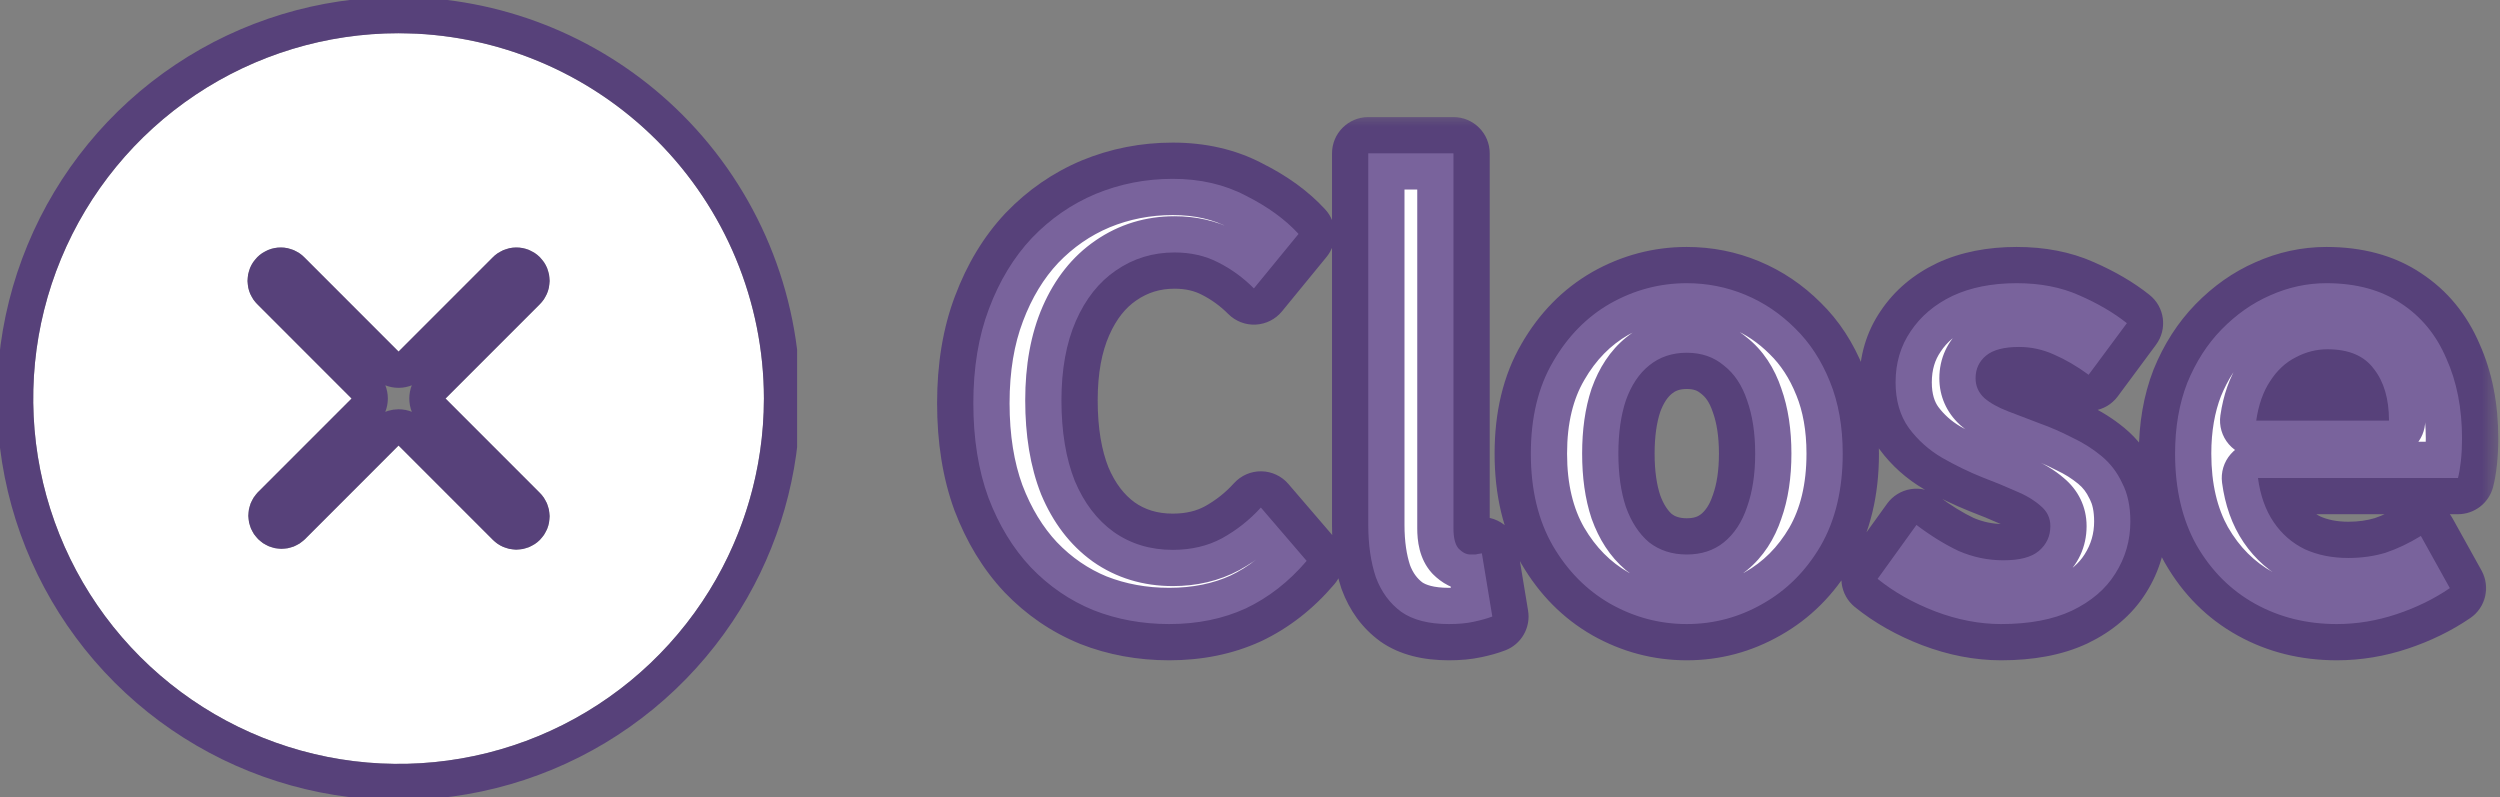<svg width="69" height="22" viewBox="0 0 69 22" fill="none" xmlns="http://www.w3.org/2000/svg">
<rect x="0" y="0" width="69" height="22" fill="#808080" stroke="none"/>
<g clip-path="url(#clip0_258_3131)">
<path d="M11 0.917C9.006 0.917 7.057 1.508 5.398 2.616C3.74 3.724 2.448 5.299 1.685 7.141C0.921 8.984 0.722 11.011 1.111 12.967C1.5 14.923 2.46 16.72 3.87 18.13C5.281 19.54 7.077 20.5 9.033 20.89C10.989 21.279 13.017 21.079 14.859 20.316C16.701 19.553 18.276 18.26 19.384 16.602C20.492 14.944 21.084 12.994 21.084 11C21.081 8.327 20.017 5.764 18.127 3.873C16.236 1.983 13.674 0.92 11 0.917ZM14.889 13.593C14.976 13.678 15.046 13.779 15.094 13.891C15.142 14.003 15.168 14.123 15.169 14.245C15.17 14.366 15.146 14.487 15.1 14.6C15.054 14.712 14.986 14.815 14.9 14.901C14.814 14.987 14.712 15.055 14.599 15.101C14.486 15.147 14.366 15.17 14.244 15.169C14.122 15.168 14.002 15.143 13.89 15.095C13.778 15.047 13.677 14.977 13.593 14.889L11 12.296L8.408 14.889C8.235 15.056 8.004 15.149 7.763 15.147C7.523 15.145 7.293 15.048 7.123 14.878C6.953 14.708 6.857 14.478 6.855 14.238C6.852 13.998 6.945 13.766 7.112 13.593L9.704 11L7.112 8.407C7.024 8.322 6.954 8.221 6.906 8.109C6.858 7.997 6.833 7.877 6.832 7.755C6.831 7.634 6.854 7.513 6.9 7.4C6.946 7.288 7.014 7.185 7.1 7.099C7.187 7.013 7.289 6.945 7.402 6.899C7.514 6.853 7.635 6.83 7.757 6.831C7.878 6.832 7.999 6.857 8.11 6.905C8.222 6.953 8.323 7.023 8.408 7.111L11 9.704L13.593 7.111C13.677 7.023 13.778 6.953 13.89 6.905C14.002 6.857 14.122 6.832 14.244 6.831C14.366 6.83 14.486 6.853 14.599 6.899C14.712 6.945 14.814 7.013 14.9 7.099C14.986 7.185 15.054 7.288 15.1 7.4C15.146 7.513 15.17 7.634 15.169 7.755C15.168 7.877 15.142 7.997 15.094 8.109C15.046 8.221 14.976 8.322 14.889 8.407L12.296 11L14.889 13.593Z" fill="white"/>
<path d="M11.001 0.417L11.525 0.43C14.14 0.563 16.62 1.66 18.48 3.52C20.464 5.504 21.581 8.194 21.584 11L21.576 11.392C21.504 13.348 20.89 15.248 19.8 16.88C18.637 18.62 16.985 19.977 15.051 20.778C13.117 21.579 10.989 21.788 8.936 21.38C6.883 20.971 4.997 19.963 3.517 18.483C2.037 17.003 1.028 15.118 0.62 13.065C0.212 11.012 0.422 8.884 1.223 6.95C2.024 5.016 3.38 3.363 5.12 2.2C6.86 1.037 8.907 0.417 11 0.417H11.001ZM14.248 7.331C14.193 7.331 14.139 7.343 14.088 7.365C14.037 7.387 13.991 7.418 13.952 7.458L13.946 7.464L11.354 10.057C11.26 10.151 11.133 10.204 11 10.204C10.867 10.204 10.74 10.151 10.646 10.057L8.055 7.464L8.048 7.458V7.457C8.01 7.417 7.963 7.387 7.913 7.365C7.862 7.343 7.807 7.331 7.752 7.331C7.697 7.33 7.642 7.341 7.591 7.362C7.54 7.383 7.493 7.414 7.454 7.453C7.415 7.492 7.384 7.538 7.363 7.589C7.342 7.641 7.332 7.695 7.332 7.751C7.333 7.806 7.344 7.861 7.366 7.912C7.377 7.937 7.391 7.961 7.406 7.984L7.459 8.047L7.466 8.053L10.058 10.646C10.253 10.841 10.253 11.158 10.058 11.353L7.471 13.94L7.472 13.941C7.396 14.02 7.354 14.125 7.354 14.234C7.356 14.343 7.399 14.448 7.477 14.525C7.554 14.602 7.658 14.646 7.768 14.647C7.877 14.648 7.982 14.606 8.061 14.53L10.646 11.943L10.723 11.88C10.804 11.826 10.9 11.797 11 11.796C11.133 11.796 11.26 11.849 11.354 11.943L13.952 14.542L14.016 14.595C14.038 14.611 14.062 14.624 14.088 14.635C14.139 14.657 14.193 14.669 14.248 14.67C14.303 14.67 14.359 14.659 14.41 14.638C14.461 14.617 14.508 14.586 14.547 14.547C14.586 14.508 14.617 14.462 14.638 14.411C14.659 14.36 14.669 14.304 14.669 14.249C14.668 14.194 14.656 14.139 14.635 14.088C14.613 14.038 14.581 13.991 14.541 13.953L14.535 13.947L11.943 11.353C11.748 11.158 11.748 10.841 11.943 10.646L14.535 8.053L14.541 8.047L14.595 7.984C14.61 7.961 14.624 7.937 14.635 7.912C14.657 7.861 14.668 7.806 14.669 7.751C14.669 7.695 14.659 7.641 14.638 7.589C14.617 7.538 14.586 7.492 14.547 7.453C14.508 7.414 14.461 7.383 14.41 7.362C14.359 7.341 14.303 7.33 14.248 7.331Z" stroke="#472977" stroke-opacity="0.73" stroke-linejoin="round"/>
</g>
<mask id="path-3-outside-1_258_3131" maskUnits="userSpaceOnUse" x="25" y="3" width="44" height="16" fill="black">
<rect fill="white" x="25" y="3" width="44" height="16"/>
<path d="M32.272 17.224C31.525 17.224 30.827 17.096 30.176 16.84C29.525 16.573 28.949 16.179 28.448 15.656C27.957 15.133 27.568 14.493 27.28 13.736C27.003 12.979 26.864 12.109 26.864 11.128C26.864 10.147 27.008 9.277 27.296 8.52C27.584 7.752 27.979 7.101 28.48 6.568C28.992 6.035 29.579 5.629 30.24 5.352C30.912 5.075 31.621 4.936 32.368 4.936C33.125 4.936 33.797 5.091 34.384 5.4C34.981 5.699 35.467 6.051 35.84 6.456L34.608 7.96C34.309 7.661 33.979 7.421 33.616 7.24C33.264 7.059 32.864 6.968 32.416 6.968C31.819 6.968 31.28 7.133 30.8 7.464C30.331 7.784 29.963 8.248 29.696 8.856C29.429 9.464 29.296 10.195 29.296 11.048C29.296 11.912 29.419 12.653 29.664 13.272C29.92 13.88 30.277 14.349 30.736 14.68C31.205 15.011 31.749 15.176 32.368 15.176C32.88 15.176 33.333 15.069 33.728 14.856C34.133 14.632 34.491 14.349 34.8 14.008L36.064 15.48C35.573 16.056 35.013 16.493 34.384 16.792C33.755 17.08 33.051 17.224 32.272 17.224ZM39.988 17.224C39.433 17.224 38.996 17.112 38.676 16.888C38.356 16.653 38.121 16.333 37.972 15.928C37.833 15.512 37.764 15.032 37.764 14.488V4.232H40.116V14.584C40.116 14.851 40.164 15.037 40.26 15.144C40.367 15.251 40.473 15.304 40.58 15.304C40.633 15.304 40.681 15.304 40.724 15.304C40.767 15.293 40.825 15.283 40.9 15.272L41.188 17.016C41.049 17.069 40.879 17.117 40.676 17.16C40.484 17.203 40.255 17.224 39.988 17.224ZM46.555 17.224C45.808 17.224 45.104 17.037 44.443 16.664C43.792 16.291 43.264 15.757 42.859 15.064C42.453 14.36 42.251 13.512 42.251 12.52C42.251 11.528 42.453 10.685 42.859 9.992C43.264 9.288 43.792 8.749 44.443 8.376C45.104 8.003 45.808 7.816 46.555 7.816C47.12 7.816 47.659 7.923 48.171 8.136C48.683 8.349 49.142 8.659 49.547 9.064C49.952 9.459 50.272 9.949 50.507 10.536C50.742 11.112 50.859 11.773 50.859 12.52C50.859 13.512 50.656 14.36 50.251 15.064C49.846 15.757 49.312 16.291 48.651 16.664C48 17.037 47.301 17.224 46.555 17.224ZM46.555 15.304C46.96 15.304 47.301 15.192 47.579 14.968C47.867 14.733 48.08 14.408 48.219 13.992C48.368 13.576 48.443 13.085 48.443 12.52C48.443 11.955 48.368 11.464 48.219 11.048C48.08 10.632 47.867 10.312 47.579 10.088C47.301 9.853 46.96 9.736 46.555 9.736C46.15 9.736 45.803 9.853 45.515 10.088C45.237 10.312 45.024 10.632 44.875 11.048C44.736 11.464 44.667 11.955 44.667 12.52C44.667 13.085 44.736 13.576 44.875 13.992C45.024 14.408 45.237 14.733 45.515 14.968C45.803 15.192 46.15 15.304 46.555 15.304ZM55.23 17.224C54.633 17.224 54.025 17.107 53.406 16.872C52.798 16.637 52.27 16.339 51.822 15.976L52.894 14.488C53.289 14.787 53.678 15.027 54.062 15.208C54.457 15.379 54.868 15.464 55.294 15.464C55.742 15.464 56.068 15.379 56.27 15.208C56.484 15.027 56.59 14.797 56.59 14.52C56.59 14.296 56.5 14.109 56.318 13.96C56.137 13.8 55.902 13.661 55.614 13.544C55.326 13.416 55.028 13.293 54.718 13.176C54.345 13.027 53.972 12.845 53.598 12.632C53.236 12.419 52.932 12.147 52.686 11.816C52.441 11.475 52.318 11.053 52.318 10.552C52.318 10.019 52.457 9.549 52.734 9.144C53.012 8.728 53.396 8.403 53.886 8.168C54.388 7.933 54.98 7.816 55.662 7.816C56.313 7.816 56.889 7.928 57.39 8.152C57.902 8.376 58.34 8.632 58.702 8.92L57.646 10.344C57.326 10.109 57.006 9.923 56.686 9.784C56.377 9.645 56.057 9.576 55.726 9.576C55.31 9.576 55.006 9.656 54.814 9.816C54.622 9.976 54.526 10.184 54.526 10.44C54.526 10.653 54.606 10.835 54.766 10.984C54.926 11.123 55.145 11.245 55.422 11.352C55.7 11.459 55.993 11.571 56.302 11.688C56.601 11.795 56.894 11.923 57.182 12.072C57.481 12.211 57.753 12.381 57.998 12.584C58.244 12.787 58.436 13.037 58.574 13.336C58.724 13.624 58.798 13.976 58.798 14.392C58.798 14.915 58.66 15.395 58.382 15.832C58.116 16.259 57.716 16.6 57.182 16.856C56.66 17.101 56.009 17.224 55.23 17.224ZM64.496 17.224C63.664 17.224 62.912 17.037 62.24 16.664C61.568 16.291 61.029 15.752 60.624 15.048C60.23 14.344 60.032 13.501 60.032 12.52C60.032 11.795 60.144 11.144 60.368 10.568C60.603 9.992 60.917 9.501 61.312 9.096C61.718 8.68 62.166 8.365 62.656 8.152C63.157 7.928 63.675 7.816 64.208 7.816C65.029 7.816 65.718 8.003 66.272 8.376C66.827 8.739 67.243 9.245 67.52 9.896C67.808 10.536 67.952 11.272 67.952 12.104C67.952 12.317 67.942 12.525 67.92 12.728C67.899 12.92 67.872 13.075 67.84 13.192H62.32C62.384 13.672 62.528 14.077 62.752 14.408C62.976 14.739 63.264 14.989 63.616 15.16C63.968 15.32 64.368 15.4 64.816 15.4C65.179 15.4 65.52 15.352 65.84 15.256C66.16 15.149 66.486 14.995 66.816 14.792L67.616 16.232C67.179 16.531 66.688 16.771 66.144 16.952C65.6 17.133 65.051 17.224 64.496 17.224ZM62.272 11.608H65.936C65.936 11.011 65.797 10.536 65.52 10.184C65.254 9.821 64.827 9.64 64.24 9.64C63.931 9.64 63.638 9.715 63.36 9.864C63.083 10.003 62.848 10.221 62.656 10.52C62.464 10.808 62.336 11.171 62.272 11.608Z"/>
</mask>
<path d="M32.272 17.224C31.525 17.224 30.827 17.096 30.176 16.84C29.525 16.573 28.949 16.179 28.448 15.656C27.957 15.133 27.568 14.493 27.28 13.736C27.003 12.979 26.864 12.109 26.864 11.128C26.864 10.147 27.008 9.277 27.296 8.52C27.584 7.752 27.979 7.101 28.48 6.568C28.992 6.035 29.579 5.629 30.24 5.352C30.912 5.075 31.621 4.936 32.368 4.936C33.125 4.936 33.797 5.091 34.384 5.4C34.981 5.699 35.467 6.051 35.84 6.456L34.608 7.96C34.309 7.661 33.979 7.421 33.616 7.24C33.264 7.059 32.864 6.968 32.416 6.968C31.819 6.968 31.28 7.133 30.8 7.464C30.331 7.784 29.963 8.248 29.696 8.856C29.429 9.464 29.296 10.195 29.296 11.048C29.296 11.912 29.419 12.653 29.664 13.272C29.92 13.88 30.277 14.349 30.736 14.68C31.205 15.011 31.749 15.176 32.368 15.176C32.88 15.176 33.333 15.069 33.728 14.856C34.133 14.632 34.491 14.349 34.8 14.008L36.064 15.48C35.573 16.056 35.013 16.493 34.384 16.792C33.755 17.08 33.051 17.224 32.272 17.224ZM39.988 17.224C39.433 17.224 38.996 17.112 38.676 16.888C38.356 16.653 38.121 16.333 37.972 15.928C37.833 15.512 37.764 15.032 37.764 14.488V4.232H40.116V14.584C40.116 14.851 40.164 15.037 40.26 15.144C40.367 15.251 40.473 15.304 40.58 15.304C40.633 15.304 40.681 15.304 40.724 15.304C40.767 15.293 40.825 15.283 40.9 15.272L41.188 17.016C41.049 17.069 40.879 17.117 40.676 17.16C40.484 17.203 40.255 17.224 39.988 17.224ZM46.555 17.224C45.808 17.224 45.104 17.037 44.443 16.664C43.792 16.291 43.264 15.757 42.859 15.064C42.453 14.36 42.251 13.512 42.251 12.52C42.251 11.528 42.453 10.685 42.859 9.992C43.264 9.288 43.792 8.749 44.443 8.376C45.104 8.003 45.808 7.816 46.555 7.816C47.12 7.816 47.659 7.923 48.171 8.136C48.683 8.349 49.142 8.659 49.547 9.064C49.952 9.459 50.272 9.949 50.507 10.536C50.742 11.112 50.859 11.773 50.859 12.52C50.859 13.512 50.656 14.36 50.251 15.064C49.846 15.757 49.312 16.291 48.651 16.664C48 17.037 47.301 17.224 46.555 17.224ZM46.555 15.304C46.96 15.304 47.301 15.192 47.579 14.968C47.867 14.733 48.08 14.408 48.219 13.992C48.368 13.576 48.443 13.085 48.443 12.52C48.443 11.955 48.368 11.464 48.219 11.048C48.08 10.632 47.867 10.312 47.579 10.088C47.301 9.853 46.96 9.736 46.555 9.736C46.15 9.736 45.803 9.853 45.515 10.088C45.237 10.312 45.024 10.632 44.875 11.048C44.736 11.464 44.667 11.955 44.667 12.52C44.667 13.085 44.736 13.576 44.875 13.992C45.024 14.408 45.237 14.733 45.515 14.968C45.803 15.192 46.15 15.304 46.555 15.304ZM55.23 17.224C54.633 17.224 54.025 17.107 53.406 16.872C52.798 16.637 52.27 16.339 51.822 15.976L52.894 14.488C53.289 14.787 53.678 15.027 54.062 15.208C54.457 15.379 54.868 15.464 55.294 15.464C55.742 15.464 56.068 15.379 56.27 15.208C56.484 15.027 56.59 14.797 56.59 14.52C56.59 14.296 56.5 14.109 56.318 13.96C56.137 13.8 55.902 13.661 55.614 13.544C55.326 13.416 55.028 13.293 54.718 13.176C54.345 13.027 53.972 12.845 53.598 12.632C53.236 12.419 52.932 12.147 52.686 11.816C52.441 11.475 52.318 11.053 52.318 10.552C52.318 10.019 52.457 9.549 52.734 9.144C53.012 8.728 53.396 8.403 53.886 8.168C54.388 7.933 54.98 7.816 55.662 7.816C56.313 7.816 56.889 7.928 57.39 8.152C57.902 8.376 58.34 8.632 58.702 8.92L57.646 10.344C57.326 10.109 57.006 9.923 56.686 9.784C56.377 9.645 56.057 9.576 55.726 9.576C55.31 9.576 55.006 9.656 54.814 9.816C54.622 9.976 54.526 10.184 54.526 10.44C54.526 10.653 54.606 10.835 54.766 10.984C54.926 11.123 55.145 11.245 55.422 11.352C55.7 11.459 55.993 11.571 56.302 11.688C56.601 11.795 56.894 11.923 57.182 12.072C57.481 12.211 57.753 12.381 57.998 12.584C58.244 12.787 58.436 13.037 58.574 13.336C58.724 13.624 58.798 13.976 58.798 14.392C58.798 14.915 58.66 15.395 58.382 15.832C58.116 16.259 57.716 16.6 57.182 16.856C56.66 17.101 56.009 17.224 55.23 17.224ZM64.496 17.224C63.664 17.224 62.912 17.037 62.24 16.664C61.568 16.291 61.029 15.752 60.624 15.048C60.23 14.344 60.032 13.501 60.032 12.52C60.032 11.795 60.144 11.144 60.368 10.568C60.603 9.992 60.917 9.501 61.312 9.096C61.718 8.68 62.166 8.365 62.656 8.152C63.157 7.928 63.675 7.816 64.208 7.816C65.029 7.816 65.718 8.003 66.272 8.376C66.827 8.739 67.243 9.245 67.52 9.896C67.808 10.536 67.952 11.272 67.952 12.104C67.952 12.317 67.942 12.525 67.92 12.728C67.899 12.92 67.872 13.075 67.84 13.192H62.32C62.384 13.672 62.528 14.077 62.752 14.408C62.976 14.739 63.264 14.989 63.616 15.16C63.968 15.32 64.368 15.4 64.816 15.4C65.179 15.4 65.52 15.352 65.84 15.256C66.16 15.149 66.486 14.995 66.816 14.792L67.616 16.232C67.179 16.531 66.688 16.771 66.144 16.952C65.6 17.133 65.051 17.224 64.496 17.224ZM62.272 11.608H65.936C65.936 11.011 65.797 10.536 65.52 10.184C65.254 9.821 64.827 9.64 64.24 9.64C63.931 9.64 63.638 9.715 63.36 9.864C63.083 10.003 62.848 10.221 62.656 10.52C62.464 10.808 62.336 11.171 62.272 11.608Z" fill="white"/>
<path d="M30.176 16.84L29.797 17.765L29.81 17.771L30.176 16.84ZM28.448 15.656L27.719 16.34L27.726 16.348L28.448 15.656ZM27.28 13.736L26.341 14.08L26.345 14.091L27.28 13.736ZM27.296 8.52L28.231 8.875L28.232 8.871L27.296 8.52ZM28.48 6.568L27.759 5.875L27.751 5.883L28.48 6.568ZM30.24 5.352L29.858 4.428L29.853 4.43L30.24 5.352ZM34.384 5.4L33.918 6.285C33.924 6.288 33.93 6.291 33.937 6.294L34.384 5.4ZM35.84 6.456L36.614 7.09C36.929 6.704 36.913 6.145 36.575 5.779L35.84 6.456ZM34.608 7.96L33.901 8.667C34.101 8.867 34.375 8.973 34.657 8.959C34.94 8.945 35.203 8.812 35.382 8.594L34.608 7.96ZM33.616 7.24L33.158 8.129L33.169 8.134L33.616 7.24ZM30.8 7.464L31.363 8.29L31.367 8.288L30.8 7.464ZM29.696 8.856L30.612 9.258L30.612 9.258L29.696 8.856ZM29.664 13.272L28.734 13.641C28.737 13.647 28.74 13.654 28.742 13.66L29.664 13.272ZM30.736 14.68L30.151 15.491L30.16 15.498L30.736 14.68ZM33.728 14.856L34.203 15.736L34.212 15.731L33.728 14.856ZM34.8 14.008L35.559 13.357C35.372 13.139 35.1 13.012 34.813 13.008C34.526 13.004 34.252 13.124 34.059 13.336L34.8 14.008ZM36.064 15.48L36.825 16.128C37.145 15.754 37.144 15.202 36.823 14.829L36.064 15.48ZM34.384 16.792L34.8 17.701L34.813 17.695L34.384 16.792ZM32.272 17.224V16.224C31.642 16.224 31.068 16.116 30.542 15.909L30.176 16.84L29.81 17.771C30.585 18.076 31.409 18.224 32.272 18.224V17.224ZM30.176 16.84L30.555 15.915C30.038 15.703 29.577 15.389 29.17 14.964L28.448 15.656L27.726 16.348C28.321 16.968 29.013 17.444 29.797 17.765L30.176 16.84ZM28.448 15.656L29.177 14.972C28.787 14.556 28.462 14.032 28.215 13.381L27.28 13.736L26.345 14.091C26.674 14.955 27.128 15.711 27.719 16.34L28.448 15.656ZM27.28 13.736L28.219 13.392C27.99 12.766 27.864 12.017 27.864 11.128H26.864H25.864C25.864 12.202 26.016 13.191 26.341 14.08L27.28 13.736ZM26.864 11.128H27.864C27.864 10.243 27.994 9.498 28.231 8.875L27.296 8.52L26.361 8.165C26.022 9.057 25.864 10.05 25.864 11.128H26.864ZM27.296 8.52L28.232 8.871C28.48 8.212 28.808 7.679 29.209 7.253L28.48 6.568L27.751 5.883C27.149 6.524 26.689 7.292 26.36 8.169L27.296 8.52ZM28.48 6.568L29.201 7.261C29.622 6.823 30.095 6.497 30.627 6.274L30.24 5.352L29.853 4.43C29.062 4.762 28.362 5.247 27.759 5.875L28.48 6.568ZM30.24 5.352L30.622 6.276C31.169 6.05 31.749 5.936 32.368 5.936V4.936V3.936C31.494 3.936 30.655 4.099 29.858 4.428L30.24 5.352ZM32.368 4.936V5.936C32.986 5.936 33.494 6.061 33.918 6.285L34.384 5.4L34.85 4.515C34.101 4.12 33.265 3.936 32.368 3.936V4.936ZM34.384 5.4L33.937 6.294C34.448 6.55 34.829 6.834 35.105 7.133L35.84 6.456L36.575 5.779C36.105 5.267 35.515 4.847 34.831 4.506L34.384 5.4ZM35.84 6.456L35.066 5.822L33.834 7.326L34.608 7.96L35.382 8.594L36.614 7.09L35.84 6.456ZM34.608 7.96L35.315 7.253C34.944 6.881 34.526 6.577 34.063 6.346L33.616 7.24L33.169 8.134C33.431 8.266 33.675 8.441 33.901 8.667L34.608 7.96ZM33.616 7.24L34.074 6.351C33.563 6.088 33.002 5.968 32.416 5.968V6.968V7.968C32.726 7.968 32.965 8.03 33.158 8.129L33.616 7.24ZM32.416 6.968V5.968C31.621 5.968 30.884 6.192 30.233 6.64L30.8 7.464L31.367 8.288C31.676 8.075 32.016 7.968 32.416 7.968V6.968ZM30.8 7.464L30.237 6.638C29.588 7.08 29.109 7.704 28.78 8.454L29.696 8.856L30.612 9.258C30.816 8.792 31.074 8.488 31.363 8.29L30.8 7.464ZM29.696 8.856L28.78 8.454C28.445 9.22 28.296 10.094 28.296 11.048H29.296H30.296C30.296 10.295 30.414 9.708 30.612 9.258L29.696 8.856ZM29.296 11.048H28.296C28.296 12.002 28.431 12.875 28.734 13.641L29.664 13.272L30.594 12.903C30.406 12.431 30.296 11.822 30.296 11.048H29.296ZM29.664 13.272L28.742 13.66C29.058 14.409 29.52 15.036 30.151 15.491L30.736 14.68L31.321 13.869C31.035 13.662 30.782 13.351 30.586 12.884L29.664 13.272ZM30.736 14.68L30.16 15.498C30.811 15.956 31.56 16.176 32.368 16.176V15.176V14.176C31.939 14.176 31.599 14.065 31.312 13.863L30.736 14.68ZM32.368 15.176V16.176C33.022 16.176 33.643 16.038 34.203 15.736L33.728 14.856L33.252 13.976C33.023 14.1 32.738 14.176 32.368 14.176V15.176ZM33.728 14.856L34.212 15.731C34.713 15.454 35.157 15.103 35.541 14.68L34.8 14.008L34.059 13.336C33.824 13.596 33.554 13.81 33.244 13.981L33.728 14.856ZM34.8 14.008L34.041 14.659L35.305 16.131L36.064 15.48L36.823 14.829L35.559 13.357L34.8 14.008ZM36.064 15.48L35.303 14.832C34.896 15.309 34.446 15.655 33.955 15.889L34.384 16.792L34.813 17.695C35.58 17.331 36.251 16.803 36.825 16.128L36.064 15.48ZM34.384 16.792L33.968 15.883C33.485 16.104 32.925 16.224 32.272 16.224V17.224V18.224C33.176 18.224 34.025 18.056 34.8 17.701L34.384 16.792ZM38.676 16.888L38.085 17.694C38.091 17.699 38.096 17.703 38.102 17.707L38.676 16.888ZM37.972 15.928L37.023 16.244C37.027 16.254 37.03 16.264 37.034 16.274L37.972 15.928ZM37.764 4.232V3.232C37.212 3.232 36.764 3.68 36.764 4.232H37.764ZM40.116 4.232H41.116C41.116 3.68 40.668 3.232 40.116 3.232V4.232ZM40.26 15.144L39.517 15.813C39.528 15.826 39.541 15.839 39.553 15.851L40.26 15.144ZM40.724 15.304V16.304C40.806 16.304 40.887 16.294 40.967 16.274L40.724 15.304ZM40.9 15.272L41.887 15.109C41.798 14.572 41.297 14.205 40.759 14.282L40.9 15.272ZM41.188 17.016L41.547 17.949C41.99 17.779 42.252 17.321 42.175 16.853L41.188 17.016ZM40.676 17.16L40.47 16.181L40.459 16.184L40.676 17.16ZM39.988 17.224V16.224C39.556 16.224 39.344 16.135 39.249 16.069L38.676 16.888L38.102 17.707C38.648 18.089 39.311 18.224 39.988 18.224V17.224ZM38.676 16.888L39.267 16.082C39.12 15.973 38.998 15.82 38.91 15.582L37.972 15.928L37.034 16.274C37.245 16.846 37.592 17.333 38.085 17.694L38.676 16.888ZM37.972 15.928L38.921 15.612C38.823 15.319 38.764 14.949 38.764 14.488H37.764H36.764C36.764 15.115 36.844 15.705 37.023 16.244L37.972 15.928ZM37.764 14.488H38.764V4.232H37.764H36.764V14.488H37.764ZM37.764 4.232V5.232H40.116V4.232V3.232H37.764V4.232ZM40.116 4.232H39.116V14.584H40.116H41.116V4.232H40.116ZM40.116 14.584H39.116C39.116 14.91 39.163 15.419 39.517 15.813L40.26 15.144L41.003 14.475C41.094 14.575 41.117 14.663 41.12 14.675C41.124 14.687 41.116 14.663 41.116 14.584H40.116ZM40.26 15.144L39.553 15.851C39.769 16.067 40.115 16.304 40.58 16.304V15.304V14.304C40.832 14.304 40.965 14.435 40.967 14.437L40.26 15.144ZM40.58 15.304V16.304C40.58 16.304 40.58 16.304 40.58 16.304C40.58 16.304 40.581 16.304 40.581 16.304C40.581 16.304 40.581 16.304 40.581 16.304C40.581 16.304 40.581 16.304 40.581 16.304C40.581 16.304 40.581 16.304 40.582 16.304C40.582 16.304 40.582 16.304 40.582 16.304C40.582 16.304 40.582 16.304 40.582 16.304C40.582 16.304 40.582 16.304 40.583 16.304C40.583 16.304 40.583 16.304 40.583 16.304C40.583 16.304 40.583 16.304 40.583 16.304C40.583 16.304 40.583 16.304 40.583 16.304C40.584 16.304 40.584 16.304 40.584 16.304C40.584 16.304 40.584 16.304 40.584 16.304C40.584 16.304 40.584 16.304 40.584 16.304C40.584 16.304 40.585 16.304 40.585 16.304C40.585 16.304 40.585 16.304 40.585 16.304C40.585 16.304 40.585 16.304 40.585 16.304C40.585 16.304 40.586 16.304 40.586 16.304C40.586 16.304 40.586 16.304 40.586 16.304C40.586 16.304 40.586 16.304 40.586 16.304C40.586 16.304 40.586 16.304 40.587 16.304C40.587 16.304 40.587 16.304 40.587 16.304C40.587 16.304 40.587 16.304 40.587 16.304C40.587 16.304 40.587 16.304 40.587 16.304C40.588 16.304 40.588 16.304 40.588 16.304C40.588 16.304 40.588 16.304 40.588 16.304C40.588 16.304 40.588 16.304 40.588 16.304C40.589 16.304 40.589 16.304 40.589 16.304C40.589 16.304 40.589 16.304 40.589 16.304C40.589 16.304 40.589 16.304 40.589 16.304C40.589 16.304 40.59 16.304 40.59 16.304C40.59 16.304 40.59 16.304 40.59 16.304C40.59 16.304 40.59 16.304 40.59 16.304C40.59 16.304 40.59 16.304 40.591 16.304C40.591 16.304 40.591 16.304 40.591 16.304C40.591 16.304 40.591 16.304 40.591 16.304C40.591 16.304 40.591 16.304 40.592 16.304C40.592 16.304 40.592 16.304 40.592 16.304C40.592 16.304 40.592 16.304 40.592 16.304C40.592 16.304 40.592 16.304 40.592 16.304C40.593 16.304 40.593 16.304 40.593 16.304C40.593 16.304 40.593 16.304 40.593 16.304C40.593 16.304 40.593 16.304 40.593 16.304C40.593 16.304 40.593 16.304 40.594 16.304C40.594 16.304 40.594 16.304 40.594 16.304C40.594 16.304 40.594 16.304 40.594 16.304C40.594 16.304 40.594 16.304 40.595 16.304C40.595 16.304 40.595 16.304 40.595 16.304C40.595 16.304 40.595 16.304 40.595 16.304C40.595 16.304 40.595 16.304 40.596 16.304C40.596 16.304 40.596 16.304 40.596 16.304C40.596 16.304 40.596 16.304 40.596 16.304C40.596 16.304 40.596 16.304 40.596 16.304C40.596 16.304 40.597 16.304 40.597 16.304C40.597 16.304 40.597 16.304 40.597 16.304C40.597 16.304 40.597 16.304 40.597 16.304C40.597 16.304 40.597 16.304 40.598 16.304C40.598 16.304 40.598 16.304 40.598 16.304C40.598 16.304 40.598 16.304 40.598 16.304C40.598 16.304 40.598 16.304 40.599 16.304C40.599 16.304 40.599 16.304 40.599 16.304C40.599 16.304 40.599 16.304 40.599 16.304C40.599 16.304 40.599 16.304 40.599 16.304C40.599 16.304 40.6 16.304 40.6 16.304C40.6 16.304 40.6 16.304 40.6 16.304C40.6 16.304 40.6 16.304 40.6 16.304C40.6 16.304 40.601 16.304 40.601 16.304C40.601 16.304 40.601 16.304 40.601 16.304C40.601 16.304 40.601 16.304 40.601 16.304C40.601 16.304 40.602 16.304 40.602 16.304C40.602 16.304 40.602 16.304 40.602 16.304C40.602 16.304 40.602 16.304 40.602 16.304C40.602 16.304 40.602 16.304 40.602 16.304C40.603 16.304 40.603 16.304 40.603 16.304C40.603 16.304 40.603 16.304 40.603 16.304C40.603 16.304 40.603 16.304 40.603 16.304C40.603 16.304 40.604 16.304 40.604 16.304C40.604 16.304 40.604 16.304 40.604 16.304C40.604 16.304 40.604 16.304 40.604 16.304C40.604 16.304 40.605 16.304 40.605 16.304C40.605 16.304 40.605 16.304 40.605 16.304C40.605 16.304 40.605 16.304 40.605 16.304C40.605 16.304 40.605 16.304 40.605 16.304C40.606 16.304 40.606 16.304 40.606 16.304C40.606 16.304 40.606 16.304 40.606 16.304C40.606 16.304 40.606 16.304 40.606 16.304C40.606 16.304 40.607 16.304 40.607 16.304C40.607 16.304 40.607 16.304 40.607 16.304C40.607 16.304 40.607 16.304 40.607 16.304C40.607 16.304 40.608 16.304 40.608 16.304C40.608 16.304 40.608 16.304 40.608 16.304C40.608 16.304 40.608 16.304 40.608 16.304C40.608 16.304 40.608 16.304 40.608 16.304C40.609 16.304 40.609 16.304 40.609 16.304C40.609 16.304 40.609 16.304 40.609 16.304C40.609 16.304 40.609 16.304 40.609 16.304C40.609 16.304 40.61 16.304 40.61 16.304C40.61 16.304 40.61 16.304 40.61 16.304C40.61 16.304 40.61 16.304 40.61 16.304C40.61 16.304 40.611 16.304 40.611 16.304C40.611 16.304 40.611 16.304 40.611 16.304C40.611 16.304 40.611 16.304 40.611 16.304C40.611 16.304 40.611 16.304 40.611 16.304C40.612 16.304 40.612 16.304 40.612 16.304C40.612 16.304 40.612 16.304 40.612 16.304C40.612 16.304 40.612 16.304 40.612 16.304C40.612 16.304 40.613 16.304 40.613 16.304C40.613 16.304 40.613 16.304 40.613 16.304C40.613 16.304 40.613 16.304 40.613 16.304C40.613 16.304 40.614 16.304 40.614 16.304C40.614 16.304 40.614 16.304 40.614 16.304C40.614 16.304 40.614 16.304 40.614 16.304C40.614 16.304 40.614 16.304 40.614 16.304C40.615 16.304 40.615 16.304 40.615 16.304C40.615 16.304 40.615 16.304 40.615 16.304C40.615 16.304 40.615 16.304 40.615 16.304C40.615 16.304 40.616 16.304 40.616 16.304C40.616 16.304 40.616 16.304 40.616 16.304C40.616 16.304 40.616 16.304 40.616 16.304C40.616 16.304 40.617 16.304 40.617 16.304C40.617 16.304 40.617 16.304 40.617 16.304C40.617 16.304 40.617 16.304 40.617 16.304C40.617 16.304 40.617 16.304 40.617 16.304C40.618 16.304 40.618 16.304 40.618 16.304C40.618 16.304 40.618 16.304 40.618 16.304C40.618 16.304 40.618 16.304 40.618 16.304C40.618 16.304 40.619 16.304 40.619 16.304C40.619 16.304 40.619 16.304 40.619 16.304C40.619 16.304 40.619 16.304 40.619 16.304C40.619 16.304 40.62 16.304 40.62 16.304C40.62 16.304 40.62 16.304 40.62 16.304C40.62 16.304 40.62 16.304 40.62 16.304C40.62 16.304 40.62 16.304 40.62 16.304C40.621 16.304 40.621 16.304 40.621 16.304C40.621 16.304 40.621 16.304 40.621 16.304C40.621 16.304 40.621 16.304 40.621 16.304C40.621 16.304 40.622 16.304 40.622 16.304C40.622 16.304 40.622 16.304 40.622 16.304C40.622 16.304 40.622 16.304 40.622 16.304C40.622 16.304 40.623 16.304 40.623 16.304C40.623 16.304 40.623 16.304 40.623 16.304C40.623 16.304 40.623 16.304 40.623 16.304C40.623 16.304 40.623 16.304 40.623 16.304C40.623 16.304 40.624 16.304 40.624 16.304C40.624 16.304 40.624 16.304 40.624 16.304C40.624 16.304 40.624 16.304 40.624 16.304C40.624 16.304 40.624 16.304 40.625 16.304C40.625 16.304 40.625 16.304 40.625 16.304C40.625 16.304 40.625 16.304 40.625 16.304C40.625 16.304 40.625 16.304 40.626 16.304C40.626 16.304 40.626 16.304 40.626 16.304C40.626 16.304 40.626 16.304 40.626 16.304C40.626 16.304 40.626 16.304 40.626 16.304C40.627 16.304 40.627 16.304 40.627 16.304C40.627 16.304 40.627 16.304 40.627 16.304C40.627 16.304 40.627 16.304 40.627 16.304C40.627 16.304 40.627 16.304 40.628 16.304C40.628 16.304 40.628 16.304 40.628 16.304C40.628 16.304 40.628 16.304 40.628 16.304C40.628 16.304 40.628 16.304 40.628 16.304C40.629 16.304 40.629 16.304 40.629 16.304C40.629 16.304 40.629 16.304 40.629 16.304C40.629 16.304 40.629 16.304 40.629 16.304C40.629 16.304 40.63 16.304 40.63 16.304C40.63 16.304 40.63 16.304 40.63 16.304C40.63 16.304 40.63 16.304 40.63 16.304C40.63 16.304 40.63 16.304 40.63 16.304C40.631 16.304 40.631 16.304 40.631 16.304C40.631 16.304 40.631 16.304 40.631 16.304C40.631 16.304 40.631 16.304 40.631 16.304C40.632 16.304 40.632 16.304 40.632 16.304C40.632 16.304 40.632 16.304 40.632 16.304C40.632 16.304 40.632 16.304 40.632 16.304C40.632 16.304 40.632 16.304 40.633 16.304C40.633 16.304 40.633 16.304 40.633 16.304C40.633 16.304 40.633 16.304 40.633 16.304C40.633 16.304 40.633 16.304 40.633 16.304C40.633 16.304 40.634 16.304 40.634 16.304C40.634 16.304 40.634 16.304 40.634 16.304C40.634 16.304 40.634 16.304 40.634 16.304C40.634 16.304 40.635 16.304 40.635 16.304C40.635 16.304 40.635 16.304 40.635 16.304C40.635 16.304 40.635 16.304 40.635 16.304C40.635 16.304 40.635 16.304 40.635 16.304C40.636 16.304 40.636 16.304 40.636 16.304C40.636 16.304 40.636 16.304 40.636 16.304C40.636 16.304 40.636 16.304 40.636 16.304C40.636 16.304 40.636 16.304 40.637 16.304C40.637 16.304 40.637 16.304 40.637 16.304C40.637 16.304 40.637 16.304 40.637 16.304C40.637 16.304 40.637 16.304 40.638 16.304C40.638 16.304 40.638 16.304 40.638 16.304C40.638 16.304 40.638 16.304 40.638 16.304C40.638 16.304 40.638 16.304 40.638 16.304C40.638 16.304 40.639 16.304 40.639 16.304C40.639 16.304 40.639 16.304 40.639 16.304C40.639 16.304 40.639 16.304 40.639 16.304C40.639 16.304 40.639 16.304 40.639 16.304C40.64 16.304 40.64 16.304 40.64 16.304C40.64 16.304 40.64 16.304 40.64 16.304C40.64 16.304 40.64 16.304 40.64 16.304C40.64 16.304 40.641 16.304 40.641 16.304C40.641 16.304 40.641 16.304 40.641 16.304C40.641 16.304 40.641 16.304 40.641 16.304C40.641 16.304 40.641 16.304 40.642 16.304C40.642 16.304 40.642 16.304 40.642 16.304C40.642 16.304 40.642 16.304 40.642 16.304C40.642 16.304 40.642 16.304 40.642 16.304C40.642 16.304 40.643 16.304 40.643 16.304C40.643 16.304 40.643 16.304 40.643 16.304C40.643 16.304 40.643 16.304 40.643 16.304C40.643 16.304 40.643 16.304 40.644 16.304C40.644 16.304 40.644 16.304 40.644 16.304C40.644 16.304 40.644 16.304 40.644 16.304C40.644 16.304 40.644 16.304 40.644 16.304C40.645 16.304 40.645 16.304 40.645 16.304C40.645 16.304 40.645 16.304 40.645 16.304C40.645 16.304 40.645 16.304 40.645 16.304C40.645 16.304 40.645 16.304 40.645 16.304C40.646 16.304 40.646 16.304 40.646 16.304C40.646 16.304 40.646 16.304 40.646 16.304C40.646 16.304 40.646 16.304 40.646 16.304C40.647 16.304 40.647 16.304 40.647 16.304C40.647 16.304 40.647 16.304 40.647 16.304C40.647 16.304 40.647 16.304 40.647 16.304C40.647 16.304 40.647 16.304 40.648 16.304C40.648 16.304 40.648 16.304 40.648 16.304C40.648 16.304 40.648 16.304 40.648 16.304C40.648 16.304 40.648 16.304 40.648 16.304C40.648 16.304 40.649 16.304 40.649 16.304C40.649 16.304 40.649 16.304 40.649 16.304C40.649 16.304 40.649 16.304 40.649 16.304C40.649 16.304 40.649 16.304 40.65 16.304C40.65 16.304 40.65 16.304 40.65 16.304C40.65 16.304 40.65 16.304 40.65 16.304C40.65 16.304 40.65 16.304 40.65 16.304C40.65 16.304 40.651 16.304 40.651 16.304C40.651 16.304 40.651 16.304 40.651 16.304C40.651 16.304 40.651 16.304 40.651 16.304C40.651 16.304 40.651 16.304 40.651 16.304C40.652 16.304 40.652 16.304 40.652 16.304C40.652 16.304 40.652 16.304 40.652 16.304C40.652 16.304 40.652 16.304 40.652 16.304C40.652 16.304 40.653 16.304 40.653 16.304C40.653 16.304 40.653 16.304 40.653 16.304C40.653 16.304 40.653 16.304 40.653 16.304C40.653 16.304 40.653 16.304 40.654 16.304C40.654 16.304 40.654 16.304 40.654 16.304C40.654 16.304 40.654 16.304 40.654 16.304C40.654 16.304 40.654 16.304 40.654 16.304C40.654 16.304 40.654 16.304 40.655 16.304C40.655 16.304 40.655 16.304 40.655 16.304C40.655 16.304 40.655 16.304 40.655 16.304C40.655 16.304 40.655 16.304 40.655 16.304C40.656 16.304 40.656 16.304 40.656 16.304C40.656 16.304 40.656 16.304 40.656 16.304C40.656 16.304 40.656 16.304 40.656 16.304C40.656 16.304 40.657 16.304 40.657 16.304C40.657 16.304 40.657 16.304 40.657 16.304C40.657 16.304 40.657 16.304 40.657 16.304C40.657 16.304 40.657 16.304 40.657 16.304C40.657 16.304 40.658 16.304 40.658 16.304C40.658 16.304 40.658 16.304 40.658 16.304C40.658 16.304 40.658 16.304 40.658 16.304C40.658 16.304 40.658 16.304 40.658 16.304C40.659 16.304 40.659 16.304 40.659 16.304C40.659 16.304 40.659 16.304 40.659 16.304C40.659 16.304 40.659 16.304 40.659 16.304C40.66 16.304 40.66 16.304 40.66 16.304C40.66 16.304 40.66 16.304 40.66 16.304C40.66 16.304 40.66 16.304 40.66 16.304C40.66 16.304 40.66 16.304 40.66 16.304C40.661 16.304 40.661 16.304 40.661 16.304C40.661 16.304 40.661 16.304 40.661 16.304C40.661 16.304 40.661 16.304 40.661 16.304C40.661 16.304 40.661 16.304 40.662 16.304C40.662 16.304 40.662 16.304 40.662 16.304C40.662 16.304 40.662 16.304 40.662 16.304C40.662 16.304 40.662 16.304 40.662 16.304C40.663 16.304 40.663 16.304 40.663 16.304C40.663 16.304 40.663 16.304 40.663 16.304C40.663 16.304 40.663 16.304 40.663 16.304C40.663 16.304 40.663 16.304 40.663 16.304C40.664 16.304 40.664 16.304 40.664 16.304C40.664 16.304 40.664 16.304 40.664 16.304C40.664 16.304 40.664 16.304 40.664 16.304C40.664 16.304 40.665 16.304 40.665 16.304C40.665 16.304 40.665 16.304 40.665 16.304C40.665 16.304 40.665 16.304 40.665 16.304C40.665 16.304 40.665 16.304 40.666 16.304C40.666 16.304 40.666 16.304 40.666 16.304C40.666 16.304 40.666 16.304 40.666 16.304C40.666 16.304 40.666 16.304 40.666 16.304C40.666 16.304 40.666 16.304 40.667 16.304C40.667 16.304 40.667 16.304 40.667 16.304C40.667 16.304 40.667 16.304 40.667 16.304C40.667 16.304 40.667 16.304 40.667 16.304C40.667 16.304 40.668 16.304 40.668 16.304C40.668 16.304 40.668 16.304 40.668 16.304C40.668 16.304 40.668 16.304 40.668 16.304C40.668 16.304 40.668 16.304 40.669 16.304C40.669 16.304 40.669 16.304 40.669 16.304C40.669 16.304 40.669 16.304 40.669 16.304C40.669 16.304 40.669 16.304 40.669 16.304C40.669 16.304 40.669 16.304 40.67 16.304C40.67 16.304 40.67 16.304 40.67 16.304C40.67 16.304 40.67 16.304 40.67 16.304C40.67 16.304 40.67 16.304 40.67 16.304C40.671 16.304 40.671 16.304 40.671 16.304C40.671 16.304 40.671 16.304 40.671 16.304C40.671 16.304 40.671 16.304 40.671 16.304C40.671 16.304 40.672 16.304 40.672 16.304C40.672 16.304 40.672 16.304 40.672 16.304C40.672 16.304 40.672 16.304 40.672 16.304C40.672 16.304 40.672 16.304 40.672 16.304C40.672 16.304 40.673 16.304 40.673 16.304C40.673 16.304 40.673 16.304 40.673 16.304C40.673 16.304 40.673 16.304 40.673 16.304C40.673 16.304 40.673 16.304 40.673 16.304C40.674 16.304 40.674 16.304 40.674 16.304C40.674 16.304 40.674 16.304 40.674 16.304C40.674 16.304 40.674 16.304 40.674 16.304C40.674 16.304 40.675 16.304 40.675 16.304C40.675 16.304 40.675 16.304 40.675 16.304C40.675 16.304 40.675 16.304 40.675 16.304C40.675 16.304 40.675 16.304 40.675 16.304C40.675 16.304 40.676 16.304 40.676 16.304C40.676 16.304 40.676 16.304 40.676 16.304C40.676 16.304 40.676 16.304 40.676 16.304C40.676 16.304 40.676 16.304 40.676 16.304C40.677 16.304 40.677 16.304 40.677 16.304C40.677 16.304 40.677 16.304 40.677 16.304C40.677 16.304 40.677 16.304 40.677 16.304C40.677 16.304 40.678 16.304 40.678 16.304C40.678 16.304 40.678 16.304 40.678 16.304C40.678 16.304 40.678 16.304 40.678 16.304C40.678 16.304 40.678 16.304 40.678 16.304C40.678 16.304 40.679 16.304 40.679 16.304C40.679 16.304 40.679 16.304 40.679 16.304C40.679 16.304 40.679 16.304 40.679 16.304C40.679 16.304 40.679 16.304 40.679 16.304C40.68 16.304 40.68 16.304 40.68 16.304C40.68 16.304 40.68 16.304 40.68 16.304C40.68 16.304 40.68 16.304 40.68 16.304C40.68 16.304 40.681 16.304 40.681 16.304C40.681 16.304 40.681 16.304 40.681 16.304C40.681 16.304 40.681 16.304 40.681 16.304C40.681 16.304 40.681 16.304 40.681 16.304C40.681 16.304 40.681 16.304 40.682 16.304C40.682 16.304 40.682 16.304 40.682 16.304C40.682 16.304 40.682 16.304 40.682 16.304C40.682 16.304 40.682 16.304 40.682 16.304C40.682 16.304 40.683 16.304 40.683 16.304C40.683 16.304 40.683 16.304 40.683 16.304C40.683 16.304 40.683 16.304 40.683 16.304C40.683 16.304 40.683 16.304 40.684 16.304C40.684 16.304 40.684 16.304 40.684 16.304C40.684 16.304 40.684 16.304 40.684 16.304C40.684 16.304 40.684 16.304 40.684 16.304C40.684 16.304 40.684 16.304 40.685 16.304C40.685 16.304 40.685 16.304 40.685 16.304C40.685 16.304 40.685 16.304 40.685 16.304C40.685 16.304 40.685 16.304 40.685 16.304C40.685 16.304 40.686 16.304 40.686 16.304C40.686 16.304 40.686 16.304 40.686 16.304C40.686 16.304 40.686 16.304 40.686 16.304C40.686 16.304 40.686 16.304 40.687 16.304C40.687 16.304 40.687 16.304 40.687 16.304C40.687 16.304 40.687 16.304 40.687 16.304C40.687 16.304 40.687 16.304 40.687 16.304C40.687 16.304 40.687 16.304 40.688 16.304C40.688 16.304 40.688 16.304 40.688 16.304C40.688 16.304 40.688 16.304 40.688 16.304C40.688 16.304 40.688 16.304 40.688 16.304C40.688 16.304 40.688 16.304 40.689 16.304C40.689 16.304 40.689 16.304 40.689 16.304C40.689 16.304 40.689 16.304 40.689 16.304C40.689 16.304 40.689 16.304 40.689 16.304C40.69 16.304 40.69 16.304 40.69 16.304C40.69 16.304 40.69 16.304 40.69 16.304C40.69 16.304 40.69 16.304 40.69 16.304C40.69 16.304 40.69 16.304 40.691 16.304C40.691 16.304 40.691 16.304 40.691 16.304C40.691 16.304 40.691 16.304 40.691 16.304C40.691 16.304 40.691 16.304 40.691 16.304C40.691 16.304 40.691 16.304 40.691 16.304C40.692 16.304 40.692 16.304 40.692 16.304C40.692 16.304 40.692 16.304 40.692 16.304C40.692 16.304 40.692 16.304 40.692 16.304C40.692 16.304 40.693 16.304 40.693 16.304C40.693 16.304 40.693 16.304 40.693 16.304C40.693 16.304 40.693 16.304 40.693 16.304C40.693 16.304 40.693 16.304 40.693 16.304C40.694 16.304 40.694 16.304 40.694 16.304C40.694 16.304 40.694 16.304 40.694 16.304C40.694 16.304 40.694 16.304 40.694 16.304C40.694 16.304 40.694 16.304 40.694 16.304C40.694 16.304 40.695 16.304 40.695 16.304C40.695 16.304 40.695 16.304 40.695 16.304C40.695 16.304 40.695 16.304 40.695 16.304C40.695 16.304 40.695 16.304 40.696 16.304C40.696 16.304 40.696 16.304 40.696 16.304C40.696 16.304 40.696 16.304 40.696 16.304C40.696 16.304 40.696 16.304 40.696 16.304C40.696 16.304 40.697 16.304 40.697 16.304C40.697 16.304 40.697 16.304 40.697 16.304C40.697 16.304 40.697 16.304 40.697 16.304C40.697 16.304 40.697 16.304 40.697 16.304C40.697 16.304 40.697 16.304 40.698 16.304C40.698 16.304 40.698 16.304 40.698 16.304C40.698 16.304 40.698 16.304 40.698 16.304C40.698 16.304 40.698 16.304 40.698 16.304C40.699 16.304 40.699 16.304 40.699 16.304C40.699 16.304 40.699 16.304 40.699 16.304C40.699 16.304 40.699 16.304 40.699 16.304C40.699 16.304 40.699 16.304 40.699 16.304C40.7 16.304 40.7 16.304 40.7 16.304C40.7 16.304 40.7 16.304 40.7 16.304C40.7 16.304 40.7 16.304 40.7 16.304C40.7 16.304 40.7 16.304 40.7 16.304C40.701 16.304 40.701 16.304 40.701 16.304C40.701 16.304 40.701 16.304 40.701 16.304C40.701 16.304 40.701 16.304 40.701 16.304C40.701 16.304 40.701 16.304 40.702 16.304C40.702 16.304 40.702 16.304 40.702 16.304C40.702 16.304 40.702 16.304 40.702 16.304C40.702 16.304 40.702 16.304 40.702 16.304C40.702 16.304 40.703 16.304 40.703 16.304C40.703 16.304 40.703 16.304 40.703 16.304C40.703 16.304 40.703 16.304 40.703 16.304C40.703 16.304 40.703 16.304 40.703 16.304C40.703 16.304 40.703 16.304 40.704 16.304C40.704 16.304 40.704 16.304 40.704 16.304C40.704 16.304 40.704 16.304 40.704 16.304C40.704 16.304 40.704 16.304 40.704 16.304C40.705 16.304 40.705 16.304 40.705 16.304C40.705 16.304 40.705 16.304 40.705 16.304C40.705 16.304 40.705 16.304 40.705 16.304C40.705 16.304 40.705 16.304 40.705 16.304C40.706 16.304 40.706 16.304 40.706 16.304C40.706 16.304 40.706 16.304 40.706 16.304C40.706 16.304 40.706 16.304 40.706 16.304C40.706 16.304 40.706 16.304 40.706 16.304C40.706 16.304 40.707 16.304 40.707 16.304C40.707 16.304 40.707 16.304 40.707 16.304C40.707 16.304 40.707 16.304 40.707 16.304C40.707 16.304 40.707 16.304 40.708 16.304C40.708 16.304 40.708 16.304 40.708 16.304C40.708 16.304 40.708 16.304 40.708 16.304C40.708 16.304 40.708 16.304 40.708 16.304C40.708 16.304 40.708 16.304 40.709 16.304C40.709 16.304 40.709 16.304 40.709 16.304C40.709 16.304 40.709 16.304 40.709 16.304C40.709 16.304 40.709 16.304 40.709 16.304C40.709 16.304 40.709 16.304 40.71 16.304C40.71 16.304 40.71 16.304 40.71 16.304C40.71 16.304 40.71 16.304 40.71 16.304C40.71 16.304 40.71 16.304 40.71 16.304C40.71 16.304 40.711 16.304 40.711 16.304C40.711 16.304 40.711 16.304 40.711 16.304C40.711 16.304 40.711 16.304 40.711 16.304C40.711 16.304 40.711 16.304 40.711 16.304C40.711 16.304 40.712 16.304 40.712 16.304C40.712 16.304 40.712 16.304 40.712 16.304C40.712 16.304 40.712 16.304 40.712 16.304C40.712 16.304 40.712 16.304 40.712 16.304C40.712 16.304 40.712 16.304 40.713 16.304C40.713 16.304 40.713 16.304 40.713 16.304C40.713 16.304 40.713 16.304 40.713 16.304C40.713 16.304 40.713 16.304 40.713 16.304C40.714 16.304 40.714 16.304 40.714 16.304C40.714 16.304 40.714 16.304 40.714 16.304C40.714 16.304 40.714 16.304 40.714 16.304C40.714 16.304 40.714 16.304 40.714 16.304C40.715 16.304 40.715 16.304 40.715 16.304C40.715 16.304 40.715 16.304 40.715 16.304C40.715 16.304 40.715 16.304 40.715 16.304C40.715 16.304 40.715 16.304 40.715 16.304C40.715 16.304 40.716 16.304 40.716 16.304C40.716 16.304 40.716 16.304 40.716 16.304C40.716 16.304 40.716 16.304 40.716 16.304C40.716 16.304 40.716 16.304 40.716 16.304C40.717 16.304 40.717 16.304 40.717 16.304C40.717 16.304 40.717 16.304 40.717 16.304C40.717 16.304 40.717 16.304 40.717 16.304C40.717 16.304 40.717 16.304 40.718 16.304C40.718 16.304 40.718 16.304 40.718 16.304C40.718 16.304 40.718 16.304 40.718 16.304C40.718 16.304 40.718 16.304 40.718 16.304C40.718 16.304 40.718 16.304 40.718 16.304C40.719 16.304 40.719 16.304 40.719 16.304C40.719 16.304 40.719 16.304 40.719 16.304C40.719 16.304 40.719 16.304 40.719 16.304C40.719 16.304 40.719 16.304 40.719 16.304C40.72 16.304 40.72 16.304 40.72 16.304C40.72 16.304 40.72 16.304 40.72 16.304C40.72 16.304 40.72 16.304 40.72 16.304C40.72 16.304 40.72 16.304 40.721 16.304C40.721 16.304 40.721 16.304 40.721 16.304C40.721 16.304 40.721 16.304 40.721 16.304C40.721 16.304 40.721 16.304 40.721 16.304C40.721 16.304 40.721 16.304 40.721 16.304C40.722 16.304 40.722 16.304 40.722 16.304C40.722 16.304 40.722 16.304 40.722 16.304C40.722 16.304 40.722 16.304 40.722 16.304C40.722 16.304 40.722 16.304 40.722 16.304C40.723 16.304 40.723 16.304 40.723 16.304C40.723 16.304 40.723 16.304 40.723 16.304C40.723 16.304 40.723 16.304 40.723 16.304C40.723 16.304 40.723 16.304 40.724 16.304C40.724 16.304 40.724 16.304 40.724 16.304C40.724 16.304 40.724 16.304 40.724 16.304V15.304V14.304C40.724 14.304 40.724 14.304 40.724 14.304C40.724 14.304 40.724 14.304 40.724 14.304C40.723 14.304 40.723 14.304 40.723 14.304C40.723 14.304 40.723 14.304 40.723 14.304C40.723 14.304 40.723 14.304 40.723 14.304C40.723 14.304 40.723 14.304 40.722 14.304C40.722 14.304 40.722 14.304 40.722 14.304C40.722 14.304 40.722 14.304 40.722 14.304C40.722 14.304 40.722 14.304 40.722 14.304C40.722 14.304 40.722 14.304 40.721 14.304C40.721 14.304 40.721 14.304 40.721 14.304C40.721 14.304 40.721 14.304 40.721 14.304C40.721 14.304 40.721 14.304 40.721 14.304C40.721 14.304 40.721 14.304 40.721 14.304C40.72 14.304 40.72 14.304 40.72 14.304C40.72 14.304 40.72 14.304 40.72 14.304C40.72 14.304 40.72 14.304 40.72 14.304C40.72 14.304 40.72 14.304 40.719 14.304C40.719 14.304 40.719 14.304 40.719 14.304C40.719 14.304 40.719 14.304 40.719 14.304C40.719 14.304 40.719 14.304 40.719 14.304C40.719 14.304 40.719 14.304 40.718 14.304C40.718 14.304 40.718 14.304 40.718 14.304C40.718 14.304 40.718 14.304 40.718 14.304C40.718 14.304 40.718 14.304 40.718 14.304C40.718 14.304 40.718 14.304 40.718 14.304C40.717 14.304 40.717 14.304 40.717 14.304C40.717 14.304 40.717 14.304 40.717 14.304C40.717 14.304 40.717 14.304 40.717 14.304C40.717 14.304 40.717 14.304 40.716 14.304C40.716 14.304 40.716 14.304 40.716 14.304C40.716 14.304 40.716 14.304 40.716 14.304C40.716 14.304 40.716 14.304 40.716 14.304C40.716 14.304 40.715 14.304 40.715 14.304C40.715 14.304 40.715 14.304 40.715 14.304C40.715 14.304 40.715 14.304 40.715 14.304C40.715 14.304 40.715 14.304 40.715 14.304C40.715 14.304 40.715 14.304 40.714 14.304C40.714 14.304 40.714 14.304 40.714 14.304C40.714 14.304 40.714 14.304 40.714 14.304C40.714 14.304 40.714 14.304 40.714 14.304C40.714 14.304 40.714 14.304 40.713 14.304C40.713 14.304 40.713 14.304 40.713 14.304C40.713 14.304 40.713 14.304 40.713 14.304C40.713 14.304 40.713 14.304 40.713 14.304C40.712 14.304 40.712 14.304 40.712 14.304C40.712 14.304 40.712 14.304 40.712 14.304C40.712 14.304 40.712 14.304 40.712 14.304C40.712 14.304 40.712 14.304 40.712 14.304C40.712 14.304 40.711 14.304 40.711 14.304C40.711 14.304 40.711 14.304 40.711 14.304C40.711 14.304 40.711 14.304 40.711 14.304C40.711 14.304 40.711 14.304 40.711 14.304C40.711 14.304 40.71 14.304 40.71 14.304C40.71 14.304 40.71 14.304 40.71 14.304C40.71 14.304 40.71 14.304 40.71 14.304C40.71 14.304 40.71 14.304 40.71 14.304C40.709 14.304 40.709 14.304 40.709 14.304C40.709 14.304 40.709 14.304 40.709 14.304C40.709 14.304 40.709 14.304 40.709 14.304C40.709 14.304 40.709 14.304 40.709 14.304C40.708 14.304 40.708 14.304 40.708 14.304C40.708 14.304 40.708 14.304 40.708 14.304C40.708 14.304 40.708 14.304 40.708 14.304C40.708 14.304 40.708 14.304 40.708 14.304C40.707 14.304 40.707 14.304 40.707 14.304C40.707 14.304 40.707 14.304 40.707 14.304C40.707 14.304 40.707 14.304 40.707 14.304C40.707 14.304 40.706 14.304 40.706 14.304C40.706 14.304 40.706 14.304 40.706 14.304C40.706 14.304 40.706 14.304 40.706 14.304C40.706 14.304 40.706 14.304 40.706 14.304C40.706 14.304 40.706 14.304 40.705 14.304C40.705 14.304 40.705 14.304 40.705 14.304C40.705 14.304 40.705 14.304 40.705 14.304C40.705 14.304 40.705 14.304 40.705 14.304C40.705 14.304 40.705 14.304 40.704 14.304C40.704 14.304 40.704 14.304 40.704 14.304C40.704 14.304 40.704 14.304 40.704 14.304C40.704 14.304 40.704 14.304 40.704 14.304C40.703 14.304 40.703 14.304 40.703 14.304C40.703 14.304 40.703 14.304 40.703 14.304C40.703 14.304 40.703 14.304 40.703 14.304C40.703 14.304 40.703 14.304 40.703 14.304C40.703 14.304 40.702 14.304 40.702 14.304C40.702 14.304 40.702 14.304 40.702 14.304C40.702 14.304 40.702 14.304 40.702 14.304C40.702 14.304 40.702 14.304 40.702 14.304C40.701 14.304 40.701 14.304 40.701 14.304C40.701 14.304 40.701 14.304 40.701 14.304C40.701 14.304 40.701 14.304 40.701 14.304C40.701 14.304 40.701 14.304 40.7 14.304C40.7 14.304 40.7 14.304 40.7 14.304C40.7 14.304 40.7 14.304 40.7 14.304C40.7 14.304 40.7 14.304 40.7 14.304C40.7 14.304 40.7 14.304 40.699 14.304C40.699 14.304 40.699 14.304 40.699 14.304C40.699 14.304 40.699 14.304 40.699 14.304C40.699 14.304 40.699 14.304 40.699 14.304C40.699 14.304 40.699 14.304 40.698 14.304C40.698 14.304 40.698 14.304 40.698 14.304C40.698 14.304 40.698 14.304 40.698 14.304C40.698 14.304 40.698 14.304 40.698 14.304C40.697 14.304 40.697 14.304 40.697 14.304C40.697 14.304 40.697 14.304 40.697 14.304C40.697 14.304 40.697 14.304 40.697 14.304C40.697 14.304 40.697 14.304 40.697 14.304C40.697 14.304 40.696 14.304 40.696 14.304C40.696 14.304 40.696 14.304 40.696 14.304C40.696 14.304 40.696 14.304 40.696 14.304C40.696 14.304 40.696 14.304 40.696 14.304C40.695 14.304 40.695 14.304 40.695 14.304C40.695 14.304 40.695 14.304 40.695 14.304C40.695 14.304 40.695 14.304 40.695 14.304C40.695 14.304 40.694 14.304 40.694 14.304C40.694 14.304 40.694 14.304 40.694 14.304C40.694 14.304 40.694 14.304 40.694 14.304C40.694 14.304 40.694 14.304 40.694 14.304C40.694 14.304 40.694 14.304 40.693 14.304C40.693 14.304 40.693 14.304 40.693 14.304C40.693 14.304 40.693 14.304 40.693 14.304C40.693 14.304 40.693 14.304 40.693 14.304C40.693 14.304 40.692 14.304 40.692 14.304C40.692 14.304 40.692 14.304 40.692 14.304C40.692 14.304 40.692 14.304 40.692 14.304C40.692 14.304 40.692 14.304 40.691 14.304C40.691 14.304 40.691 14.304 40.691 14.304C40.691 14.304 40.691 14.304 40.691 14.304C40.691 14.304 40.691 14.304 40.691 14.304C40.691 14.304 40.691 14.304 40.691 14.304C40.69 14.304 40.69 14.304 40.69 14.304C40.69 14.304 40.69 14.304 40.69 14.304C40.69 14.304 40.69 14.304 40.69 14.304C40.69 14.304 40.69 14.304 40.689 14.304C40.689 14.304 40.689 14.304 40.689 14.304C40.689 14.304 40.689 14.304 40.689 14.304C40.689 14.304 40.689 14.304 40.689 14.304C40.688 14.304 40.688 14.304 40.688 14.304C40.688 14.304 40.688 14.304 40.688 14.304C40.688 14.304 40.688 14.304 40.688 14.304C40.688 14.304 40.688 14.304 40.688 14.304C40.687 14.304 40.687 14.304 40.687 14.304C40.687 14.304 40.687 14.304 40.687 14.304C40.687 14.304 40.687 14.304 40.687 14.304C40.687 14.304 40.687 14.304 40.687 14.304C40.686 14.304 40.686 14.304 40.686 14.304C40.686 14.304 40.686 14.304 40.686 14.304C40.686 14.304 40.686 14.304 40.686 14.304C40.686 14.304 40.685 14.304 40.685 14.304C40.685 14.304 40.685 14.304 40.685 14.304C40.685 14.304 40.685 14.304 40.685 14.304C40.685 14.304 40.685 14.304 40.685 14.304C40.684 14.304 40.684 14.304 40.684 14.304C40.684 14.304 40.684 14.304 40.684 14.304C40.684 14.304 40.684 14.304 40.684 14.304C40.684 14.304 40.684 14.304 40.684 14.304C40.683 14.304 40.683 14.304 40.683 14.304C40.683 14.304 40.683 14.304 40.683 14.304C40.683 14.304 40.683 14.304 40.683 14.304C40.683 14.304 40.682 14.304 40.682 14.304C40.682 14.304 40.682 14.304 40.682 14.304C40.682 14.304 40.682 14.304 40.682 14.304C40.682 14.304 40.682 14.304 40.682 14.304C40.681 14.304 40.681 14.304 40.681 14.304C40.681 14.304 40.681 14.304 40.681 14.304C40.681 14.304 40.681 14.304 40.681 14.304C40.681 14.304 40.681 14.304 40.681 14.304C40.681 14.304 40.68 14.304 40.68 14.304C40.68 14.304 40.68 14.304 40.68 14.304C40.68 14.304 40.68 14.304 40.68 14.304C40.68 14.304 40.68 14.304 40.679 14.304C40.679 14.304 40.679 14.304 40.679 14.304C40.679 14.304 40.679 14.304 40.679 14.304C40.679 14.304 40.679 14.304 40.679 14.304C40.679 14.304 40.678 14.304 40.678 14.304C40.678 14.304 40.678 14.304 40.678 14.304C40.678 14.304 40.678 14.304 40.678 14.304C40.678 14.304 40.678 14.304 40.678 14.304C40.678 14.304 40.677 14.304 40.677 14.304C40.677 14.304 40.677 14.304 40.677 14.304C40.677 14.304 40.677 14.304 40.677 14.304C40.677 14.304 40.677 14.304 40.676 14.304C40.676 14.304 40.676 14.304 40.676 14.304C40.676 14.304 40.676 14.304 40.676 14.304C40.676 14.304 40.676 14.304 40.676 14.304C40.676 14.304 40.675 14.304 40.675 14.304C40.675 14.304 40.675 14.304 40.675 14.304C40.675 14.304 40.675 14.304 40.675 14.304C40.675 14.304 40.675 14.304 40.675 14.304C40.675 14.304 40.674 14.304 40.674 14.304C40.674 14.304 40.674 14.304 40.674 14.304C40.674 14.304 40.674 14.304 40.674 14.304C40.674 14.304 40.674 14.304 40.673 14.304C40.673 14.304 40.673 14.304 40.673 14.304C40.673 14.304 40.673 14.304 40.673 14.304C40.673 14.304 40.673 14.304 40.673 14.304C40.673 14.304 40.672 14.304 40.672 14.304C40.672 14.304 40.672 14.304 40.672 14.304C40.672 14.304 40.672 14.304 40.672 14.304C40.672 14.304 40.672 14.304 40.672 14.304C40.672 14.304 40.671 14.304 40.671 14.304C40.671 14.304 40.671 14.304 40.671 14.304C40.671 14.304 40.671 14.304 40.671 14.304C40.671 14.304 40.671 14.304 40.67 14.304C40.67 14.304 40.67 14.304 40.67 14.304C40.67 14.304 40.67 14.304 40.67 14.304C40.67 14.304 40.67 14.304 40.67 14.304C40.669 14.304 40.669 14.304 40.669 14.304C40.669 14.304 40.669 14.304 40.669 14.304C40.669 14.304 40.669 14.304 40.669 14.304C40.669 14.304 40.669 14.304 40.669 14.304C40.668 14.304 40.668 14.304 40.668 14.304C40.668 14.304 40.668 14.304 40.668 14.304C40.668 14.304 40.668 14.304 40.668 14.304C40.668 14.304 40.667 14.304 40.667 14.304C40.667 14.304 40.667 14.304 40.667 14.304C40.667 14.304 40.667 14.304 40.667 14.304C40.667 14.304 40.667 14.304 40.667 14.304C40.666 14.304 40.666 14.304 40.666 14.304C40.666 14.304 40.666 14.304 40.666 14.304C40.666 14.304 40.666 14.304 40.666 14.304C40.666 14.304 40.666 14.304 40.666 14.304C40.665 14.304 40.665 14.304 40.665 14.304C40.665 14.304 40.665 14.304 40.665 14.304C40.665 14.304 40.665 14.304 40.665 14.304C40.665 14.304 40.664 14.304 40.664 14.304C40.664 14.304 40.664 14.304 40.664 14.304C40.664 14.304 40.664 14.304 40.664 14.304C40.664 14.304 40.664 14.304 40.663 14.304C40.663 14.304 40.663 14.304 40.663 14.304C40.663 14.304 40.663 14.304 40.663 14.304C40.663 14.304 40.663 14.304 40.663 14.304C40.663 14.304 40.663 14.304 40.662 14.304C40.662 14.304 40.662 14.304 40.662 14.304C40.662 14.304 40.662 14.304 40.662 14.304C40.662 14.304 40.662 14.304 40.662 14.304C40.661 14.304 40.661 14.304 40.661 14.304C40.661 14.304 40.661 14.304 40.661 14.304C40.661 14.304 40.661 14.304 40.661 14.304C40.661 14.304 40.661 14.304 40.66 14.304C40.66 14.304 40.66 14.304 40.66 14.304C40.66 14.304 40.66 14.304 40.66 14.304C40.66 14.304 40.66 14.304 40.66 14.304C40.66 14.304 40.66 14.304 40.659 14.304C40.659 14.304 40.659 14.304 40.659 14.304C40.659 14.304 40.659 14.304 40.659 14.304C40.659 14.304 40.659 14.304 40.658 14.304C40.658 14.304 40.658 14.304 40.658 14.304C40.658 14.304 40.658 14.304 40.658 14.304C40.658 14.304 40.658 14.304 40.658 14.304C40.658 14.304 40.657 14.304 40.657 14.304C40.657 14.304 40.657 14.304 40.657 14.304C40.657 14.304 40.657 14.304 40.657 14.304C40.657 14.304 40.657 14.304 40.657 14.304C40.657 14.304 40.656 14.304 40.656 14.304C40.656 14.304 40.656 14.304 40.656 14.304C40.656 14.304 40.656 14.304 40.656 14.304C40.656 14.304 40.656 14.304 40.655 14.304C40.655 14.304 40.655 14.304 40.655 14.304C40.655 14.304 40.655 14.304 40.655 14.304C40.655 14.304 40.655 14.304 40.655 14.304C40.654 14.304 40.654 14.304 40.654 14.304C40.654 14.304 40.654 14.304 40.654 14.304C40.654 14.304 40.654 14.304 40.654 14.304C40.654 14.304 40.654 14.304 40.654 14.304C40.653 14.304 40.653 14.304 40.653 14.304C40.653 14.304 40.653 14.304 40.653 14.304C40.653 14.304 40.653 14.304 40.653 14.304C40.653 14.304 40.652 14.304 40.652 14.304C40.652 14.304 40.652 14.304 40.652 14.304C40.652 14.304 40.652 14.304 40.652 14.304C40.652 14.304 40.652 14.304 40.651 14.304C40.651 14.304 40.651 14.304 40.651 14.304C40.651 14.304 40.651 14.304 40.651 14.304C40.651 14.304 40.651 14.304 40.651 14.304C40.651 14.304 40.65 14.304 40.65 14.304C40.65 14.304 40.65 14.304 40.65 14.304C40.65 14.304 40.65 14.304 40.65 14.304C40.65 14.304 40.65 14.304 40.65 14.304C40.649 14.304 40.649 14.304 40.649 14.304C40.649 14.304 40.649 14.304 40.649 14.304C40.649 14.304 40.649 14.304 40.649 14.304C40.649 14.304 40.648 14.304 40.648 14.304C40.648 14.304 40.648 14.304 40.648 14.304C40.648 14.304 40.648 14.304 40.648 14.304C40.648 14.304 40.648 14.304 40.648 14.304C40.647 14.304 40.647 14.304 40.647 14.304C40.647 14.304 40.647 14.304 40.647 14.304C40.647 14.304 40.647 14.304 40.647 14.304C40.647 14.304 40.647 14.304 40.646 14.304C40.646 14.304 40.646 14.304 40.646 14.304C40.646 14.304 40.646 14.304 40.646 14.304C40.646 14.304 40.646 14.304 40.645 14.304C40.645 14.304 40.645 14.304 40.645 14.304C40.645 14.304 40.645 14.304 40.645 14.304C40.645 14.304 40.645 14.304 40.645 14.304C40.645 14.304 40.645 14.304 40.644 14.304C40.644 14.304 40.644 14.304 40.644 14.304C40.644 14.304 40.644 14.304 40.644 14.304C40.644 14.304 40.644 14.304 40.644 14.304C40.643 14.304 40.643 14.304 40.643 14.304C40.643 14.304 40.643 14.304 40.643 14.304C40.643 14.304 40.643 14.304 40.643 14.304C40.643 14.304 40.642 14.304 40.642 14.304C40.642 14.304 40.642 14.304 40.642 14.304C40.642 14.304 40.642 14.304 40.642 14.304C40.642 14.304 40.642 14.304 40.642 14.304C40.641 14.304 40.641 14.304 40.641 14.304C40.641 14.304 40.641 14.304 40.641 14.304C40.641 14.304 40.641 14.304 40.641 14.304C40.641 14.304 40.64 14.304 40.64 14.304C40.64 14.304 40.64 14.304 40.64 14.304C40.64 14.304 40.64 14.304 40.64 14.304C40.64 14.304 40.64 14.304 40.639 14.304C40.639 14.304 40.639 14.304 40.639 14.304C40.639 14.304 40.639 14.304 40.639 14.304C40.639 14.304 40.639 14.304 40.639 14.304C40.639 14.304 40.638 14.304 40.638 14.304C40.638 14.304 40.638 14.304 40.638 14.304C40.638 14.304 40.638 14.304 40.638 14.304C40.638 14.304 40.638 14.304 40.638 14.304C40.637 14.304 40.637 14.304 40.637 14.304C40.637 14.304 40.637 14.304 40.637 14.304C40.637 14.304 40.637 14.304 40.637 14.304C40.636 14.304 40.636 14.304 40.636 14.304C40.636 14.304 40.636 14.304 40.636 14.304C40.636 14.304 40.636 14.304 40.636 14.304C40.636 14.304 40.636 14.304 40.635 14.304C40.635 14.304 40.635 14.304 40.635 14.304C40.635 14.304 40.635 14.304 40.635 14.304C40.635 14.304 40.635 14.304 40.635 14.304C40.635 14.304 40.634 14.304 40.634 14.304C40.634 14.304 40.634 14.304 40.634 14.304C40.634 14.304 40.634 14.304 40.634 14.304C40.634 14.304 40.633 14.304 40.633 14.304C40.633 14.304 40.633 14.304 40.633 14.304C40.633 14.304 40.633 14.304 40.633 14.304C40.633 14.304 40.633 14.304 40.633 14.304C40.632 14.304 40.632 14.304 40.632 14.304C40.632 14.304 40.632 14.304 40.632 14.304C40.632 14.304 40.632 14.304 40.632 14.304C40.632 14.304 40.632 14.304 40.631 14.304C40.631 14.304 40.631 14.304 40.631 14.304C40.631 14.304 40.631 14.304 40.631 14.304C40.631 14.304 40.631 14.304 40.63 14.304C40.63 14.304 40.63 14.304 40.63 14.304C40.63 14.304 40.63 14.304 40.63 14.304C40.63 14.304 40.63 14.304 40.63 14.304C40.63 14.304 40.629 14.304 40.629 14.304C40.629 14.304 40.629 14.304 40.629 14.304C40.629 14.304 40.629 14.304 40.629 14.304C40.629 14.304 40.629 14.304 40.628 14.304C40.628 14.304 40.628 14.304 40.628 14.304C40.628 14.304 40.628 14.304 40.628 14.304C40.628 14.304 40.628 14.304 40.628 14.304C40.627 14.304 40.627 14.304 40.627 14.304C40.627 14.304 40.627 14.304 40.627 14.304C40.627 14.304 40.627 14.304 40.627 14.304C40.627 14.304 40.627 14.304 40.626 14.304C40.626 14.304 40.626 14.304 40.626 14.304C40.626 14.304 40.626 14.304 40.626 14.304C40.626 14.304 40.626 14.304 40.626 14.304C40.625 14.304 40.625 14.304 40.625 14.304C40.625 14.304 40.625 14.304 40.625 14.304C40.625 14.304 40.625 14.304 40.625 14.304C40.624 14.304 40.624 14.304 40.624 14.304C40.624 14.304 40.624 14.304 40.624 14.304C40.624 14.304 40.624 14.304 40.624 14.304C40.624 14.304 40.623 14.304 40.623 14.304C40.623 14.304 40.623 14.304 40.623 14.304C40.623 14.304 40.623 14.304 40.623 14.304C40.623 14.304 40.623 14.304 40.623 14.304C40.623 14.304 40.622 14.304 40.622 14.304C40.622 14.304 40.622 14.304 40.622 14.304C40.622 14.304 40.622 14.304 40.622 14.304C40.622 14.304 40.621 14.304 40.621 14.304C40.621 14.304 40.621 14.304 40.621 14.304C40.621 14.304 40.621 14.304 40.621 14.304C40.621 14.304 40.621 14.304 40.62 14.304C40.62 14.304 40.62 14.304 40.62 14.304C40.62 14.304 40.62 14.304 40.62 14.304C40.62 14.304 40.62 14.304 40.62 14.304C40.62 14.304 40.619 14.304 40.619 14.304C40.619 14.304 40.619 14.304 40.619 14.304C40.619 14.304 40.619 14.304 40.619 14.304C40.619 14.304 40.618 14.304 40.618 14.304C40.618 14.304 40.618 14.304 40.618 14.304C40.618 14.304 40.618 14.304 40.618 14.304C40.618 14.304 40.618 14.304 40.617 14.304C40.617 14.304 40.617 14.304 40.617 14.304C40.617 14.304 40.617 14.304 40.617 14.304C40.617 14.304 40.617 14.304 40.617 14.304C40.617 14.304 40.616 14.304 40.616 14.304C40.616 14.304 40.616 14.304 40.616 14.304C40.616 14.304 40.616 14.304 40.616 14.304C40.616 14.304 40.615 14.304 40.615 14.304C40.615 14.304 40.615 14.304 40.615 14.304C40.615 14.304 40.615 14.304 40.615 14.304C40.615 14.304 40.615 14.304 40.614 14.304C40.614 14.304 40.614 14.304 40.614 14.304C40.614 14.304 40.614 14.304 40.614 14.304C40.614 14.304 40.614 14.304 40.614 14.304C40.614 14.304 40.613 14.304 40.613 14.304C40.613 14.304 40.613 14.304 40.613 14.304C40.613 14.304 40.613 14.304 40.613 14.304C40.613 14.304 40.612 14.304 40.612 14.304C40.612 14.304 40.612 14.304 40.612 14.304C40.612 14.304 40.612 14.304 40.612 14.304C40.612 14.304 40.612 14.304 40.611 14.304C40.611 14.304 40.611 14.304 40.611 14.304C40.611 14.304 40.611 14.304 40.611 14.304C40.611 14.304 40.611 14.304 40.611 14.304C40.611 14.304 40.61 14.304 40.61 14.304C40.61 14.304 40.61 14.304 40.61 14.304C40.61 14.304 40.61 14.304 40.61 14.304C40.61 14.304 40.609 14.304 40.609 14.304C40.609 14.304 40.609 14.304 40.609 14.304C40.609 14.304 40.609 14.304 40.609 14.304C40.609 14.304 40.609 14.304 40.608 14.304C40.608 14.304 40.608 14.304 40.608 14.304C40.608 14.304 40.608 14.304 40.608 14.304C40.608 14.304 40.608 14.304 40.608 14.304C40.608 14.304 40.607 14.304 40.607 14.304C40.607 14.304 40.607 14.304 40.607 14.304C40.607 14.304 40.607 14.304 40.607 14.304C40.607 14.304 40.606 14.304 40.606 14.304C40.606 14.304 40.606 14.304 40.606 14.304C40.606 14.304 40.606 14.304 40.606 14.304C40.606 14.304 40.606 14.304 40.605 14.304C40.605 14.304 40.605 14.304 40.605 14.304C40.605 14.304 40.605 14.304 40.605 14.304C40.605 14.304 40.605 14.304 40.605 14.304C40.605 14.304 40.604 14.304 40.604 14.304C40.604 14.304 40.604 14.304 40.604 14.304C40.604 14.304 40.604 14.304 40.604 14.304C40.604 14.304 40.603 14.304 40.603 14.304C40.603 14.304 40.603 14.304 40.603 14.304C40.603 14.304 40.603 14.304 40.603 14.304C40.603 14.304 40.603 14.304 40.602 14.304C40.602 14.304 40.602 14.304 40.602 14.304C40.602 14.304 40.602 14.304 40.602 14.304C40.602 14.304 40.602 14.304 40.602 14.304C40.602 14.304 40.601 14.304 40.601 14.304C40.601 14.304 40.601 14.304 40.601 14.304C40.601 14.304 40.601 14.304 40.601 14.304C40.601 14.304 40.6 14.304 40.6 14.304C40.6 14.304 40.6 14.304 40.6 14.304C40.6 14.304 40.6 14.304 40.6 14.304C40.6 14.304 40.599 14.304 40.599 14.304C40.599 14.304 40.599 14.304 40.599 14.304C40.599 14.304 40.599 14.304 40.599 14.304C40.599 14.304 40.599 14.304 40.599 14.304C40.598 14.304 40.598 14.304 40.598 14.304C40.598 14.304 40.598 14.304 40.598 14.304C40.598 14.304 40.598 14.304 40.598 14.304C40.597 14.304 40.597 14.304 40.597 14.304C40.597 14.304 40.597 14.304 40.597 14.304C40.597 14.304 40.597 14.304 40.597 14.304C40.597 14.304 40.596 14.304 40.596 14.304C40.596 14.304 40.596 14.304 40.596 14.304C40.596 14.304 40.596 14.304 40.596 14.304C40.596 14.304 40.596 14.304 40.596 14.304C40.595 14.304 40.595 14.304 40.595 14.304C40.595 14.304 40.595 14.304 40.595 14.304C40.595 14.304 40.595 14.304 40.595 14.304C40.594 14.304 40.594 14.304 40.594 14.304C40.594 14.304 40.594 14.304 40.594 14.304C40.594 14.304 40.594 14.304 40.594 14.304C40.593 14.304 40.593 14.304 40.593 14.304C40.593 14.304 40.593 14.304 40.593 14.304C40.593 14.304 40.593 14.304 40.593 14.304C40.593 14.304 40.593 14.304 40.592 14.304C40.592 14.304 40.592 14.304 40.592 14.304C40.592 14.304 40.592 14.304 40.592 14.304C40.592 14.304 40.592 14.304 40.592 14.304C40.591 14.304 40.591 14.304 40.591 14.304C40.591 14.304 40.591 14.304 40.591 14.304C40.591 14.304 40.591 14.304 40.591 14.304C40.59 14.304 40.59 14.304 40.59 14.304C40.59 14.304 40.59 14.304 40.59 14.304C40.59 14.304 40.59 14.304 40.59 14.304C40.59 14.304 40.589 14.304 40.589 14.304C40.589 14.304 40.589 14.304 40.589 14.304C40.589 14.304 40.589 14.304 40.589 14.304C40.589 14.304 40.589 14.304 40.588 14.304C40.588 14.304 40.588 14.304 40.588 14.304C40.588 14.304 40.588 14.304 40.588 14.304C40.588 14.304 40.588 14.304 40.587 14.304C40.587 14.304 40.587 14.304 40.587 14.304C40.587 14.304 40.587 14.304 40.587 14.304C40.587 14.304 40.587 14.304 40.587 14.304C40.586 14.304 40.586 14.304 40.586 14.304C40.586 14.304 40.586 14.304 40.586 14.304C40.586 14.304 40.586 14.304 40.586 14.304C40.586 14.304 40.585 14.304 40.585 14.304C40.585 14.304 40.585 14.304 40.585 14.304C40.585 14.304 40.585 14.304 40.585 14.304C40.585 14.304 40.584 14.304 40.584 14.304C40.584 14.304 40.584 14.304 40.584 14.304C40.584 14.304 40.584 14.304 40.584 14.304C40.584 14.304 40.584 14.304 40.583 14.304C40.583 14.304 40.583 14.304 40.583 14.304C40.583 14.304 40.583 14.304 40.583 14.304C40.583 14.304 40.583 14.304 40.583 14.304C40.582 14.304 40.582 14.304 40.582 14.304C40.582 14.304 40.582 14.304 40.582 14.304C40.582 14.304 40.582 14.304 40.582 14.304C40.581 14.304 40.581 14.304 40.581 14.304C40.581 14.304 40.581 14.304 40.581 14.304C40.581 14.304 40.581 14.304 40.581 14.304C40.581 14.304 40.58 14.304 40.58 14.304C40.58 14.304 40.58 14.304 40.58 14.304V15.304ZM40.724 15.304L40.967 16.274C40.961 16.276 40.964 16.275 40.979 16.272C40.993 16.269 41.014 16.266 41.041 16.262L40.9 15.272L40.759 14.282C40.67 14.295 40.573 14.311 40.481 14.334L40.724 15.304ZM40.9 15.272L39.913 15.435L40.201 17.179L41.188 17.016L42.175 16.853L41.887 15.109L40.9 15.272ZM41.188 17.016L40.829 16.083C40.755 16.111 40.639 16.146 40.47 16.181L40.676 17.16L40.882 18.139C41.118 18.089 41.343 18.028 41.547 17.949L41.188 17.016ZM40.676 17.16L40.459 16.184C40.358 16.206 40.206 16.224 39.988 16.224V17.224V18.224C40.304 18.224 40.61 18.199 40.893 18.136L40.676 17.16ZM44.443 16.664L43.945 17.531L43.951 17.535L44.443 16.664ZM42.859 15.064L41.992 15.563L41.996 15.569L42.859 15.064ZM42.859 9.992L43.722 10.497L43.725 10.491L42.859 9.992ZM44.443 8.376L43.951 7.505L43.945 7.509L44.443 8.376ZM48.171 8.136L48.556 7.213L48.556 7.213L48.171 8.136ZM49.547 9.064L48.84 9.771L48.849 9.78L49.547 9.064ZM50.507 10.536L49.578 10.907L49.581 10.913L50.507 10.536ZM50.251 15.064L51.114 15.569L51.117 15.563L50.251 15.064ZM48.651 16.664L48.159 15.793L48.153 15.797L48.651 16.664ZM47.579 14.968L48.207 15.746L48.211 15.743L47.579 14.968ZM48.219 13.992L47.278 13.654C47.275 13.661 47.273 13.668 47.27 13.676L48.219 13.992ZM48.219 11.048L47.27 11.364C47.273 11.371 47.275 11.379 47.278 11.386L48.219 11.048ZM47.579 10.088L46.933 10.851C46.943 10.86 46.954 10.869 46.965 10.877L47.579 10.088ZM45.515 10.088L46.143 10.866L46.147 10.863L45.515 10.088ZM44.875 11.048L43.934 10.71C43.931 10.717 43.929 10.725 43.926 10.732L44.875 11.048ZM44.875 13.992L43.926 14.308C43.929 14.316 43.931 14.323 43.934 14.33L44.875 13.992ZM45.515 14.968L44.869 15.731C44.879 15.74 44.89 15.749 44.901 15.757L45.515 14.968ZM46.555 17.224V16.224C45.983 16.224 45.449 16.083 44.934 15.793L44.443 16.664L43.951 17.535C44.76 17.991 45.633 18.224 46.555 18.224V17.224ZM44.443 16.664L44.941 15.797C44.452 15.516 44.046 15.113 43.722 14.559L42.859 15.064L41.996 15.569C42.483 16.402 43.132 17.065 43.945 17.531L44.443 16.664ZM42.859 15.064L43.725 14.565C43.425 14.043 43.251 13.375 43.251 12.52H42.251H41.251C41.251 13.649 41.482 14.677 41.992 15.563L42.859 15.064ZM42.251 12.52H43.251C43.251 11.664 43.425 11.005 43.722 10.497L42.859 9.992L41.996 9.487C41.482 10.366 41.251 11.392 41.251 12.52H42.251ZM42.859 9.992L43.725 10.491C44.05 9.927 44.456 9.521 44.941 9.243L44.443 8.376L43.945 7.509C43.129 7.977 42.478 8.649 41.992 9.493L42.859 9.992ZM44.443 8.376L44.934 9.247C45.449 8.957 45.983 8.816 46.555 8.816V7.816V6.816C45.633 6.816 44.76 7.049 43.951 7.505L44.443 8.376ZM46.555 7.816V8.816C46.991 8.816 47.398 8.898 47.786 9.059L48.171 8.136L48.556 7.213C47.919 6.948 47.25 6.816 46.555 6.816V7.816ZM48.171 8.136L47.786 9.059C48.174 9.22 48.524 9.455 48.84 9.771L49.547 9.064L50.254 8.357C49.759 7.862 49.192 7.478 48.556 7.213L48.171 8.136ZM49.547 9.064L48.849 9.78C49.143 10.067 49.39 10.435 49.578 10.907L50.507 10.536L51.435 10.165C51.155 9.463 50.761 8.851 50.245 8.348L49.547 9.064ZM50.507 10.536L49.581 10.913C49.758 11.348 49.859 11.877 49.859 12.52H50.859H51.859C51.859 11.669 51.725 10.876 51.433 10.159L50.507 10.536ZM50.859 12.52H49.859C49.859 13.375 49.685 14.043 49.384 14.565L50.251 15.064L51.117 15.563C51.628 14.677 51.859 13.649 51.859 12.52H50.859ZM50.251 15.064L49.388 14.559C49.066 15.109 48.657 15.512 48.159 15.793L48.651 16.664L49.142 17.535C49.967 17.069 50.625 16.406 51.114 15.569L50.251 15.064ZM48.651 16.664L48.153 15.797C47.653 16.084 47.126 16.224 46.555 16.224V17.224V18.224C47.477 18.224 48.347 17.991 49.148 17.531L48.651 16.664ZM46.555 15.304V16.304C47.156 16.304 47.728 16.133 48.207 15.746L47.579 14.968L46.95 14.19C46.875 14.251 46.765 14.304 46.555 14.304V15.304ZM47.579 14.968L48.211 15.743C48.67 15.368 48.98 14.871 49.168 14.308L48.219 13.992L47.27 13.676C47.181 13.945 47.063 14.098 46.947 14.193L47.579 14.968ZM48.219 13.992L49.16 14.33C49.358 13.78 49.443 13.17 49.443 12.52H48.443H47.443C47.443 13.001 47.379 13.372 47.278 13.654L48.219 13.992ZM48.443 12.52H49.443C49.443 11.87 49.358 11.26 49.16 10.71L48.219 11.048L47.278 11.386C47.379 11.668 47.443 12.039 47.443 12.52H48.443ZM48.219 11.048L49.168 10.732C48.979 10.167 48.666 9.666 48.193 9.299L47.579 10.088L46.965 10.877C47.068 10.957 47.181 11.097 47.27 11.364L48.219 11.048ZM47.579 10.088L48.225 9.325C47.746 8.919 47.167 8.736 46.555 8.736V9.736V10.736C46.753 10.736 46.857 10.787 46.933 10.851L47.579 10.088ZM46.555 9.736V8.736C45.942 8.736 45.366 8.919 44.883 9.313L45.515 10.088L46.147 10.863C46.239 10.787 46.357 10.736 46.555 10.736V9.736ZM45.515 10.088L44.886 9.31C44.436 9.674 44.13 10.163 43.934 10.71L44.875 11.048L45.816 11.386C45.918 11.101 46.039 10.95 46.143 10.866L45.515 10.088ZM44.875 11.048L43.926 10.732C43.745 11.274 43.667 11.877 43.667 12.52H44.667H45.667C45.667 12.033 45.727 11.654 45.824 11.364L44.875 11.048ZM44.667 12.52H43.667C43.667 13.163 43.745 13.766 43.926 14.308L44.875 13.992L45.824 13.676C45.727 13.386 45.667 13.007 45.667 12.52H44.667ZM44.875 13.992L43.934 14.33C44.13 14.876 44.431 15.361 44.869 15.731L45.515 14.968L46.161 14.205C46.044 14.106 45.919 13.941 45.816 13.654L44.875 13.992ZM45.515 14.968L44.901 15.757C45.384 16.133 45.953 16.304 46.555 16.304V15.304V14.304C46.346 14.304 46.222 14.251 46.129 14.179L45.515 14.968ZM53.406 16.872L53.046 17.805L53.052 17.807L53.406 16.872ZM51.822 15.976L51.011 15.392C50.701 15.822 50.781 16.419 51.193 16.753L51.822 15.976ZM52.894 14.488L53.498 13.691C53.283 13.528 53.012 13.459 52.745 13.499C52.479 13.539 52.24 13.685 52.083 13.903L52.894 14.488ZM54.062 15.208L53.635 16.112C53.645 16.117 53.655 16.122 53.665 16.126L54.062 15.208ZM56.27 15.208L56.914 15.973L56.918 15.97L56.27 15.208ZM56.318 13.96L55.657 14.71C55.665 14.717 55.674 14.725 55.682 14.732L56.318 13.96ZM55.614 13.544L55.208 14.458C55.218 14.462 55.227 14.466 55.237 14.47L55.614 13.544ZM54.718 13.176L54.347 14.104C54.352 14.107 54.358 14.109 54.364 14.111L54.718 13.176ZM53.598 12.632L53.091 13.494L53.102 13.5L53.598 12.632ZM52.686 11.816L51.874 12.4C51.877 12.404 51.88 12.408 51.883 12.412L52.686 11.816ZM52.734 9.144L53.56 9.709L53.566 9.699L52.734 9.144ZM53.886 8.168L53.462 7.262L53.455 7.266L53.886 8.168ZM57.39 8.152L56.982 9.065L56.989 9.068L57.39 8.152ZM58.702 8.92L59.505 9.516C59.827 9.082 59.747 8.472 59.324 8.137L58.702 8.92ZM57.646 10.344L57.055 11.15C57.499 11.476 58.122 11.382 58.45 10.94L57.646 10.344ZM56.686 9.784L56.277 10.697L56.289 10.702L56.686 9.784ZM54.814 9.816L54.174 9.048L54.174 9.048L54.814 9.816ZM54.766 10.984L54.084 11.715C54.093 11.723 54.102 11.732 54.111 11.74L54.766 10.984ZM55.422 11.352L55.781 10.419L55.781 10.419L55.422 11.352ZM56.302 11.688L55.948 12.623C55.954 12.625 55.96 12.628 55.966 12.63L56.302 11.688ZM57.182 12.072L56.722 12.96C56.735 12.966 56.748 12.973 56.761 12.979L57.182 12.072ZM57.998 12.584L58.635 11.813L58.635 11.813L57.998 12.584ZM58.574 13.336L57.667 13.757C57.673 13.77 57.68 13.783 57.687 13.796L58.574 13.336ZM58.382 15.832L57.538 15.296L57.534 15.302L58.382 15.832ZM57.182 16.856L57.607 17.761L57.615 17.758L57.182 16.856ZM55.23 17.224V16.224C54.767 16.224 54.278 16.133 53.761 15.937L53.406 16.872L53.052 17.807C53.771 18.08 54.499 18.224 55.23 18.224V17.224ZM53.406 16.872L53.766 15.939C53.243 15.737 52.809 15.488 52.451 15.199L51.822 15.976L51.193 16.753C51.732 17.189 52.353 17.538 53.046 17.805L53.406 16.872ZM51.822 15.976L52.634 16.561L53.706 15.072L52.894 14.488L52.083 13.903L51.011 15.392L51.822 15.976ZM52.894 14.488L52.291 15.285C52.732 15.619 53.18 15.897 53.635 16.112L54.062 15.208L54.489 14.304C54.177 14.156 53.846 13.954 53.498 13.691L52.894 14.488ZM54.062 15.208L53.665 16.126C54.184 16.35 54.73 16.464 55.294 16.464V15.464V14.464C55.005 14.464 54.73 14.407 54.459 14.29L54.062 15.208ZM55.294 15.464V16.464C55.829 16.464 56.443 16.37 56.914 15.973L56.27 15.208L55.626 14.443C55.665 14.411 55.677 14.418 55.62 14.433C55.563 14.448 55.459 14.464 55.294 14.464V15.464ZM56.27 15.208L56.918 15.97C57.352 15.601 57.59 15.094 57.59 14.52H56.59H55.59C55.59 14.525 55.59 14.522 55.592 14.513C55.594 14.504 55.597 14.492 55.603 14.478C55.61 14.465 55.616 14.455 55.621 14.448C55.626 14.442 55.628 14.442 55.623 14.446L56.27 15.208ZM56.59 14.52H57.59C57.59 13.981 57.353 13.517 56.954 13.188L56.318 13.96L55.682 14.732C55.677 14.727 55.648 14.701 55.623 14.649C55.597 14.595 55.59 14.547 55.59 14.52H56.59ZM56.318 13.96L56.98 13.21C56.694 12.958 56.355 12.766 55.992 12.618L55.614 13.544L55.237 14.47C55.449 14.557 55.58 14.642 55.657 14.71L56.318 13.96ZM55.614 13.544L56.02 12.63C55.715 12.494 55.399 12.365 55.073 12.241L54.718 13.176L54.364 14.111C54.656 14.222 54.938 14.338 55.208 14.458L55.614 13.544ZM54.718 13.176L55.09 12.248C54.762 12.117 54.43 11.956 54.094 11.764L53.598 12.632L53.102 13.5C53.513 13.735 53.928 13.937 54.347 14.104L54.718 13.176ZM53.598 12.632L54.105 11.77C53.855 11.623 53.653 11.441 53.489 11.22L52.686 11.816L51.883 12.412C52.21 12.852 52.616 13.214 53.091 13.494L53.598 12.632ZM52.686 11.816L53.498 11.232C53.397 11.092 53.318 10.885 53.318 10.552H52.318H51.318C51.318 11.221 51.485 11.857 51.874 12.4L52.686 11.816ZM52.318 10.552H53.318C53.318 10.202 53.406 9.933 53.56 9.709L52.734 9.144L51.909 8.579C51.508 9.165 51.318 9.835 51.318 10.552H52.318ZM52.734 9.144L53.566 9.699C53.735 9.445 53.975 9.234 54.318 9.07L53.886 8.168L53.455 7.266C52.816 7.571 52.288 8.011 51.902 8.589L52.734 9.144ZM53.886 8.168L54.31 9.074C54.652 8.914 55.093 8.816 55.662 8.816V7.816V6.816C54.867 6.816 54.124 6.953 53.462 7.262L53.886 8.168ZM55.662 7.816V8.816C56.198 8.816 56.631 8.908 56.982 9.065L57.39 8.152L57.798 7.239C57.147 6.948 56.428 6.816 55.662 6.816V7.816ZM57.39 8.152L56.989 9.068C57.438 9.264 57.798 9.479 58.08 9.703L58.702 8.92L59.324 8.137C58.882 7.785 58.367 7.488 57.791 7.236L57.39 8.152ZM58.702 8.92L57.899 8.324L56.843 9.748L57.646 10.344L58.45 10.94L59.505 9.516L58.702 8.92ZM57.646 10.344L58.238 9.538C57.865 9.265 57.481 9.039 57.084 8.866L56.686 9.784L56.289 10.702C56.532 10.807 56.787 10.954 57.055 11.15L57.646 10.344ZM56.686 9.784L57.095 8.871C56.661 8.677 56.202 8.576 55.726 8.576V9.576V10.576C55.912 10.576 56.093 10.614 56.277 10.697L56.686 9.784ZM55.726 9.576V8.576C55.22 8.576 54.632 8.667 54.174 9.048L54.814 9.816L55.454 10.584C55.413 10.619 55.395 10.615 55.441 10.603C55.488 10.591 55.578 10.576 55.726 10.576V9.576ZM54.814 9.816L54.174 9.048C53.748 9.403 53.526 9.896 53.526 10.44H54.526H55.526C55.526 10.44 55.526 10.469 55.506 10.511C55.486 10.554 55.462 10.578 55.454 10.584L54.814 9.816ZM54.526 10.44H53.526C53.526 10.938 53.727 11.382 54.084 11.715L54.766 10.984L55.449 10.253C55.457 10.261 55.481 10.287 55.501 10.332C55.522 10.378 55.526 10.418 55.526 10.44H54.526ZM54.766 10.984L54.111 11.74C54.386 11.978 54.718 12.152 55.063 12.285L55.422 11.352L55.781 10.419C55.572 10.338 55.466 10.267 55.421 10.228L54.766 10.984ZM55.422 11.352L55.063 12.285C55.342 12.393 55.637 12.505 55.948 12.623L56.302 11.688L56.657 10.753C56.349 10.636 56.057 10.525 55.781 10.419L55.422 11.352ZM56.302 11.688L55.966 12.63C56.221 12.721 56.473 12.831 56.722 12.96L57.182 12.072L57.643 11.184C57.315 11.015 56.981 10.868 56.639 10.746L56.302 11.688ZM57.182 12.072L56.761 12.979C56.985 13.083 57.184 13.209 57.361 13.355L57.998 12.584L58.635 11.813C58.322 11.554 57.977 11.338 57.603 11.165L57.182 12.072ZM57.998 12.584L57.361 13.355C57.488 13.459 57.589 13.589 57.667 13.757L58.574 13.336L59.481 12.915C59.282 12.486 58.999 12.114 58.635 11.813L57.998 12.584ZM58.574 13.336L57.687 13.796C57.744 13.908 57.798 14.092 57.798 14.392H58.798H59.798C59.798 13.86 59.703 13.34 59.462 12.876L58.574 13.336ZM58.798 14.392H57.798C57.798 14.727 57.712 15.021 57.538 15.296L58.382 15.832L59.227 16.367C59.607 15.768 59.798 15.102 59.798 14.392H58.798ZM58.382 15.832L57.534 15.302C57.385 15.541 57.142 15.766 56.749 15.954L57.182 16.856L57.615 17.758C58.289 17.434 58.847 16.976 59.23 16.362L58.382 15.832ZM57.182 16.856L56.757 15.951C56.406 16.116 55.911 16.224 55.23 16.224V17.224V18.224C56.107 18.224 56.914 18.087 57.607 17.761L57.182 16.856ZM62.24 16.664L62.726 15.79L62.726 15.79L62.24 16.664ZM60.624 15.048L59.752 15.537L59.758 15.547L60.624 15.048ZM60.368 10.568L59.442 10.191C59.44 10.196 59.438 10.201 59.436 10.206L60.368 10.568ZM61.312 9.096L60.596 8.398L60.596 8.398L61.312 9.096ZM62.656 8.152L63.055 9.069L63.064 9.065L62.656 8.152ZM66.272 8.376L65.714 9.206L65.725 9.213L66.272 8.376ZM67.52 9.896L66.6 10.288C66.603 10.294 66.606 10.3 66.608 10.306L67.52 9.896ZM67.92 12.728L68.914 12.838L68.915 12.833L67.92 12.728ZM67.84 13.192V14.192C68.291 14.192 68.686 13.89 68.805 13.455L67.84 13.192ZM62.32 13.192V12.192C62.032 12.192 61.758 12.316 61.568 12.533C61.378 12.75 61.291 13.038 61.329 13.324L62.32 13.192ZM62.752 14.408L63.58 13.847L63.58 13.847L62.752 14.408ZM63.616 15.16L63.18 16.06C63.187 16.063 63.195 16.067 63.202 16.07L63.616 15.16ZM65.84 15.256L66.127 16.214C66.137 16.211 66.147 16.208 66.156 16.205L65.84 15.256ZM66.816 14.792L67.69 14.306C67.558 14.068 67.334 13.894 67.07 13.825C66.806 13.755 66.526 13.797 66.294 13.939L66.816 14.792ZM67.616 16.232L68.18 17.058C68.607 16.766 68.741 16.198 68.49 15.746L67.616 16.232ZM66.144 16.952L66.46 17.901L66.144 16.952ZM62.272 11.608L61.283 11.463C61.241 11.751 61.326 12.042 61.516 12.262C61.706 12.482 61.982 12.608 62.272 12.608V11.608ZM65.936 11.608V12.608C66.488 12.608 66.936 12.16 66.936 11.608H65.936ZM65.52 10.184L64.715 10.776C64.721 10.785 64.728 10.794 64.735 10.803L65.52 10.184ZM63.36 9.864L63.807 10.758C63.816 10.754 63.825 10.749 63.834 10.745L63.36 9.864ZM62.656 10.52L63.488 11.075C63.491 11.07 63.494 11.065 63.497 11.061L62.656 10.52ZM64.496 17.224V16.224C63.82 16.224 63.237 16.074 62.726 15.79L62.24 16.664L61.755 17.538C62.587 18.001 63.509 18.224 64.496 18.224V17.224ZM62.24 16.664L62.726 15.79C62.222 15.51 61.811 15.105 61.491 14.549L60.624 15.048L59.758 15.547C60.248 16.399 60.915 17.072 61.755 17.538L62.24 16.664ZM60.624 15.048L61.496 14.559C61.202 14.034 61.032 13.367 61.032 12.52H60.032H59.032C59.032 13.636 59.257 14.655 59.752 15.537L60.624 15.048ZM60.032 12.52H61.032C61.032 11.898 61.128 11.373 61.3 10.93L60.368 10.568L59.436 10.206C59.16 10.915 59.032 11.692 59.032 12.52H60.032ZM60.368 10.568L61.294 10.945C61.485 10.477 61.732 10.098 62.029 9.794L61.312 9.096L60.596 8.398C60.103 8.905 59.72 9.507 59.442 10.191L60.368 10.568ZM61.312 9.096L62.028 9.794C62.351 9.463 62.693 9.226 63.055 9.069L62.656 8.152L62.257 7.235C61.638 7.504 61.084 7.897 60.596 8.398L61.312 9.096ZM62.656 8.152L63.064 9.065C63.441 8.897 63.82 8.816 64.208 8.816V7.816V6.816C63.53 6.816 62.874 6.959 62.248 7.239L62.656 8.152ZM64.208 7.816V8.816C64.876 8.816 65.358 8.966 65.714 9.206L66.272 8.376L66.831 7.546C66.076 7.039 65.183 6.816 64.208 6.816V7.816ZM66.272 8.376L65.725 9.213C66.103 9.46 66.395 9.806 66.6 10.288L67.52 9.896L68.44 9.504C68.091 8.684 67.551 8.017 66.819 7.539L66.272 8.376ZM67.52 9.896L66.608 10.306C66.828 10.796 66.952 11.388 66.952 12.104H67.952H68.952C68.952 11.156 68.788 10.276 68.432 9.486L67.52 9.896ZM67.952 12.104H66.952C66.952 12.284 66.943 12.457 66.926 12.623L67.92 12.728L68.915 12.833C68.94 12.594 68.952 12.351 68.952 12.104H67.952ZM67.92 12.728L66.926 12.618C66.908 12.784 66.888 12.882 66.875 12.929L67.84 13.192L68.805 13.455C68.856 13.268 68.89 13.056 68.914 12.838L67.92 12.728ZM67.84 13.192V12.192H62.32V13.192V14.192H67.84V13.192ZM62.32 13.192L61.329 13.324C61.409 13.926 61.597 14.485 61.924 14.969L62.752 14.408L63.58 13.847C63.459 13.669 63.359 13.418 63.311 13.06L62.32 13.192ZM62.752 14.408L61.924 14.969C62.245 15.442 62.666 15.811 63.18 16.06L63.616 15.16L64.052 14.26C63.862 14.168 63.708 14.036 63.58 13.847L62.752 14.408ZM63.616 15.16L63.202 16.07C63.703 16.298 64.248 16.4 64.816 16.4V15.4V14.4C64.488 14.4 64.233 14.342 64.03 14.25L63.616 15.16ZM64.816 15.4V16.4C65.268 16.4 65.707 16.34 66.127 16.214L65.84 15.256L65.553 14.298C65.334 14.364 65.09 14.4 64.816 14.4V15.4ZM65.84 15.256L66.156 16.205C66.558 16.071 66.953 15.881 67.339 15.645L66.816 14.792L66.294 13.939C66.018 14.108 65.762 14.228 65.524 14.307L65.84 15.256ZM66.816 14.792L65.942 15.278L66.742 16.718L67.616 16.232L68.49 15.746L67.69 14.306L66.816 14.792ZM67.616 16.232L67.052 15.406C66.697 15.649 66.291 15.849 65.828 16.003L66.144 16.952L66.46 17.901C67.085 17.692 67.66 17.413 68.18 17.058L67.616 16.232ZM66.144 16.952L65.828 16.003C65.382 16.152 64.94 16.224 64.496 16.224V17.224V18.224C65.162 18.224 65.818 18.115 66.46 17.901L66.144 16.952ZM62.272 11.608V12.608H65.936V11.608V10.608H62.272V11.608ZM65.936 11.608H66.936C66.936 10.861 66.762 10.144 66.306 9.565L65.52 10.184L64.735 10.803C64.833 10.928 64.936 11.161 64.936 11.608H65.936ZM65.52 10.184L66.326 9.592C65.816 8.898 65.039 8.64 64.24 8.64V9.64V10.64C64.615 10.64 64.691 10.745 64.715 10.776L65.52 10.184ZM64.24 9.64V8.64C63.762 8.64 63.306 8.757 62.886 8.984L63.36 9.864L63.834 10.745C63.969 10.672 64.099 10.64 64.24 10.64V9.64ZM63.36 9.864L62.913 8.97C62.453 9.2 62.09 9.552 61.815 9.979L62.656 10.52L63.497 11.061C63.606 10.891 63.713 10.806 63.807 10.758L63.36 9.864ZM62.656 10.52L61.824 9.965C61.53 10.406 61.362 10.918 61.283 11.463L62.272 11.608L63.262 11.753C63.31 11.423 63.398 11.21 63.488 11.075L62.656 10.52Z" fill="#472977" fill-opacity="0.73" mask="url(#path-3-outside-1_258_3131)"/>
<defs>
<clipPath id="clip0_258_3131">
<rect width="22" height="22" fill="white"/>
</clipPath>
</defs>
</svg>
